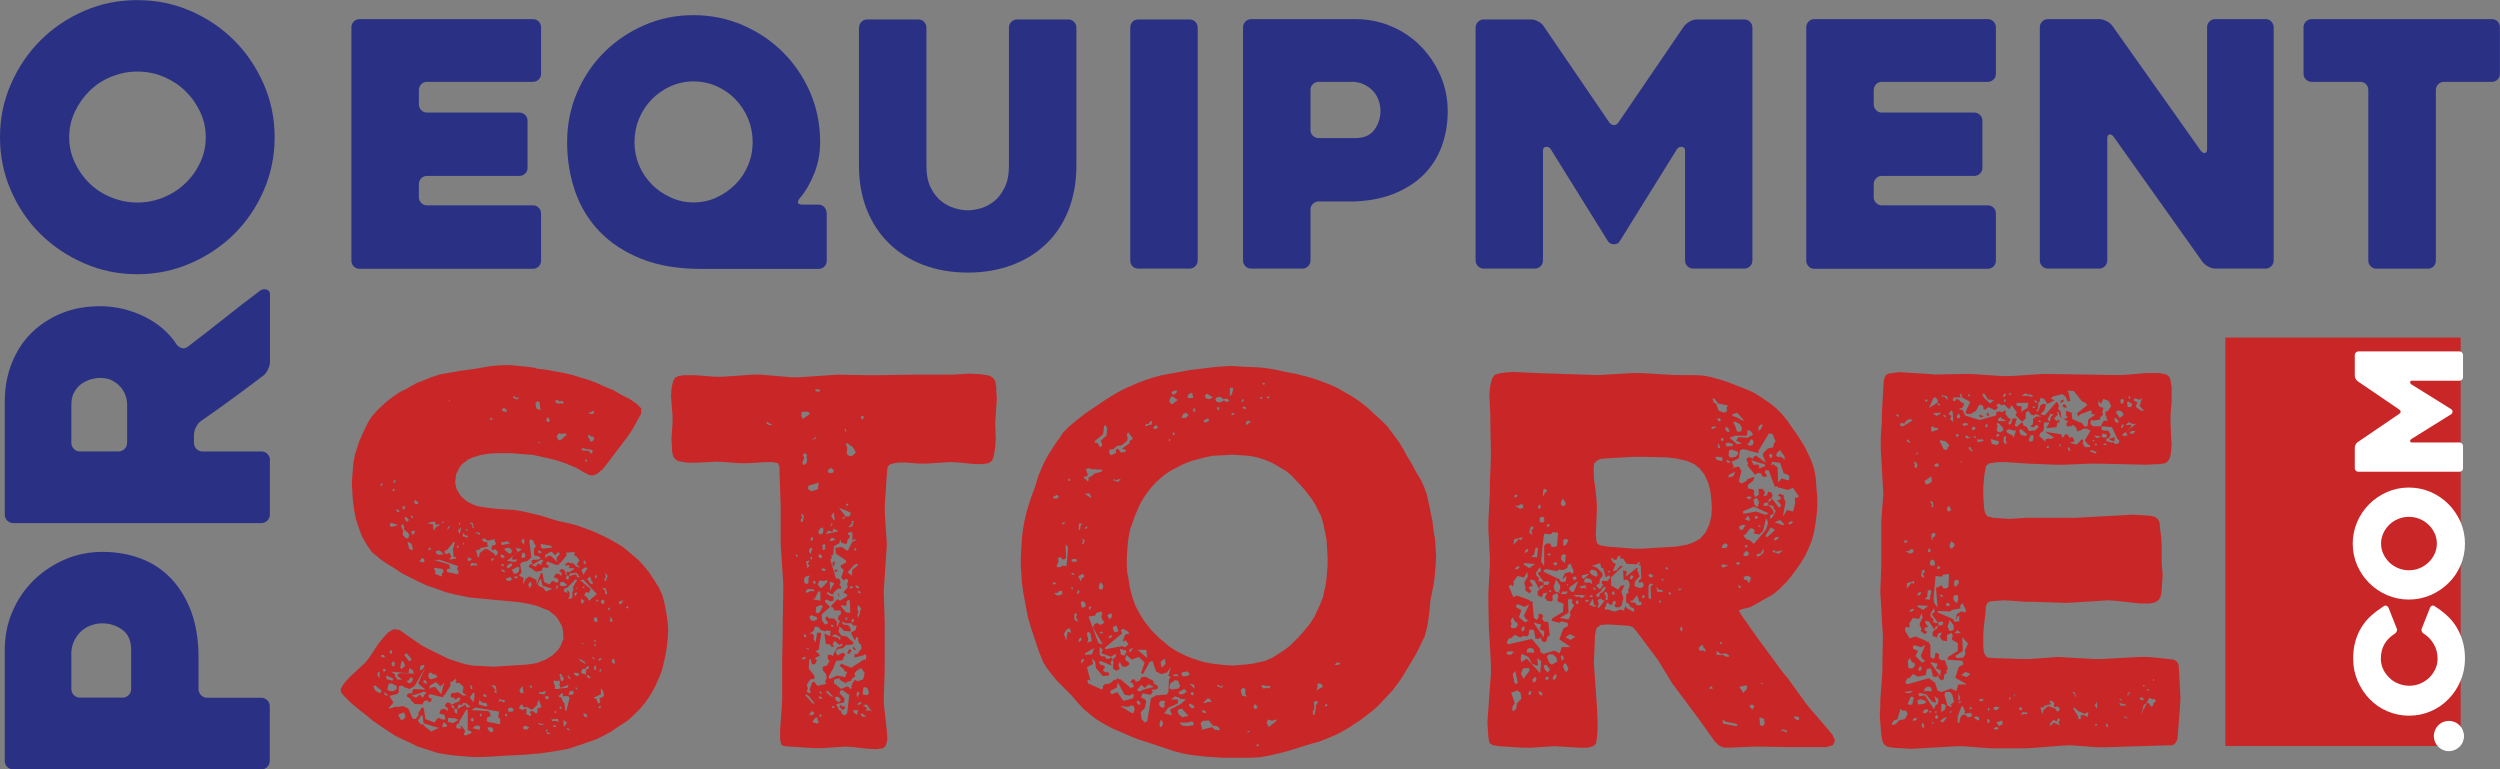 <svg viewBox="0 0 231.21 71.16" xmlns="http://www.w3.org/2000/svg" data-name="Layer 1" id="Layer_1">
  <rect x="0" y="0" width="231.21" height="71.16" fill="#808080" stroke="none"/>
  <defs>
    <style>
      .cls-1 {
        fill: #2a3184;
      }

      .cls-2 {
        fill: #fff;
      }

      .cls-3 {
        fill: #c82627;
      }
    </style>
  </defs>
  <rect height="37.77" width="21.76" y="31.22" x="205.81" class="cls-3"></rect>
  <g>
    <path d="M38.74,8.33v1.32c0,.21.07.39.22.54.15.15.32.22.53.22h8.54c.21,0,.39.07.54.22.15.15.22.33.22.54v4.35c0,.21-.07.39-.22.53-.15.15-.33.22-.54.22h-8.54c-.21,0-.39.07-.53.22s-.22.33-.22.54v1.2c0,.21.07.39.22.54.15.15.32.22.53.22h9.8c.21,0,.39.07.53.22.15.15.22.33.22.54v4.35c0,.21-.07.39-.22.54-.15.15-.33.22-.53.22h-16.04c-.21,0-.39-.07-.53-.22-.15-.15-.22-.33-.22-.54V2.53c0-.21.07-.39.22-.54s.32-.22.53-.22h16.04c.21,0,.39.07.53.22s.22.33.22.54v4.29c0,.21-.07.39-.22.53-.15.15-.33.22-.53.22h-9.8c-.21,0-.39.07-.53.22s-.22.33-.22.54Z" class="cls-1"></path>
    <path d="M76.46,19.67v4.44c0,.21-.07.39-.22.54-.15.15-.33.22-.54.22h-10.87c-2.12,0-3.96-.31-5.51-.93-1.55-.62-2.84-1.46-3.86-2.52-1.02-1.06-1.78-2.3-2.27-3.72-.49-1.42-.74-2.94-.74-4.55s.3-3.14.91-4.57c.61-1.43,1.44-2.67,2.5-3.73,1.06-1.06,2.3-1.9,3.72-2.52,1.42-.62,2.94-.93,4.55-.93s3.14.31,4.57.93c1.43.62,2.67,1.46,3.73,2.52,1.06,1.06,1.9,2.31,2.51,3.73s.91,2.95.91,4.57c0,1.01-.18,1.97-.54,2.88-.36.91-.81,1.69-1.36,2.32-.27.38-.19.57.25.57h1.48c.21,0,.39.07.54.22.15.15.22.33.22.54ZM64.15,18.72c.75,0,1.46-.15,2.12-.46.66-.3,1.24-.71,1.74-1.21s.89-1.09,1.18-1.77c.28-.67.42-1.39.42-2.14s-.14-1.48-.42-2.16c-.28-.68-.68-1.28-1.18-1.8-.5-.51-1.08-.92-1.74-1.21-.66-.29-1.37-.44-2.12-.44s-1.46.15-2.12.44c-.66.29-1.24.7-1.75,1.21-.5.52-.89,1.11-1.18,1.8-.28.68-.42,1.4-.42,2.16s.14,1.47.42,2.14c.28.67.68,1.26,1.18,1.77s1.08.91,1.75,1.21c.66.31,1.37.46,2.12.46Z" class="cls-1"></path>
    <path d="M79.45,2.56c0-.21.07-.39.22-.54.15-.15.32-.22.53-.22h4.73c.21,0,.39.07.53.22.15.15.22.33.22.54v12.76c0,.82.13,1.5.4,2.03.26.54.59.96.98,1.26.39.31.81.52,1.25.65.44.13.84.19,1.2.19s.76-.06,1.2-.19c.44-.13.85-.34,1.23-.65.38-.3.7-.72.97-1.26s.4-1.21.4-2.03V2.56c0-.21.07-.39.22-.54.15-.15.32-.22.53-.22h4.74c.21,0,.39.07.53.22.15.15.22.33.22.54v12.76c0,1.49-.24,2.85-.71,4.06-.47,1.22-1.15,2.26-2.03,3.12-.88.86-1.94,1.53-3.18,2-1.24.47-2.61.71-4.12.71s-2.88-.24-4.12-.71c-1.24-.47-2.3-1.14-3.18-2-.88-.86-1.56-1.9-2.05-3.12-.48-1.22-.72-2.57-.72-4.06V2.56Z" class="cls-1"></path>
    <path d="M110.02,24.84h-4.74c-.23,0-.41-.07-.55-.22-.14-.15-.2-.33-.2-.54V2.56c0-.21.07-.39.2-.54.14-.15.32-.22.55-.22h4.74c.21,0,.39.07.53.22s.22.33.22.54v21.52c0,.21-.07.39-.22.54-.15.15-.32.22-.53.22Z" class="cls-1"></path>
    <path d="M124.71,18.63h-2.75c-.21,0-.39.07-.54.22-.15.15-.22.33-.22.53v4.7c0,.21-.07.39-.22.54-.15.15-.32.22-.53.22h-4.74c-.21,0-.39-.07-.53-.22-.15-.15-.22-.33-.22-.54V2.53c0-.21.07-.39.22-.54s.32-.22.53-.22h9.64c1.18,0,2.28.22,3.32.66,1.04.44,1.94,1.05,2.71,1.83s1.38,1.68,1.83,2.71c.45,1.03.68,2.13.68,3.31s-.19,2.27-.57,3.29c-.38,1.02-.95,1.9-1.72,2.65-.77.75-1.73,1.33-2.87,1.77-1.15.43-2.49.65-4.03.65ZM124.94,7.57h-2.98c-.21,0-.39.07-.54.22-.15.15-.22.32-.22.53v3.7c0,.21.07.39.22.53.15.15.33.22.54.22h3.39c.8,0,1.39-.26,1.76-.77s.56-1.09.56-1.74c0-.33-.06-.66-.17-.99-.12-.32-.29-.61-.52-.86-.23-.25-.52-.45-.85-.61-.34-.16-.73-.24-1.17-.24Z" class="cls-1"></path>
    <path d="M162.07,2.56v21.52c0,.21-.07.39-.22.54-.15.15-.32.22-.53.22h-4.73c-.21,0-.39-.07-.53-.22-.15-.15-.22-.33-.22-.54v-10.15c0-.21-.09-.33-.28-.35-.19-.02-.35.05-.47.22l-5.31,8.54c-.11.17-.27.25-.51.25s-.41-.08-.54-.25l-5.31-8.54c-.11-.17-.25-.24-.44-.22-.19.02-.28.14-.28.35v10.15c0,.21-.07.39-.22.54-.15.15-.32.22-.53.22h-4.73c-.21,0-.39-.07-.53-.22-.15-.15-.22-.33-.22-.54V2.56c0-.21.07-.39.22-.54.15-.15.32-.22.53-.22h4.39c.21,0,.43.06.66.19.23.13.4.27.5.44l6.06,8.89c.13.17.27.25.44.25s.31-.08.41-.25l6.06-8.89c.13-.17.3-.31.53-.44.23-.13.45-.19.66-.19h4.39c.21,0,.39.07.53.22.15.15.22.33.22.54Z" class="cls-1"></path>
    <path d="M173.29,8.33v1.32c0,.21.07.39.22.54.15.15.32.22.53.22h8.54c.21,0,.39.07.54.22.15.15.22.33.22.54v4.35c0,.21-.07.39-.22.53-.15.15-.33.22-.54.22h-8.54c-.21,0-.39.07-.53.22s-.22.33-.22.54v1.2c0,.21.07.39.22.54.15.15.32.22.53.22h9.8c.21,0,.39.07.53.22.15.15.22.33.22.54v4.35c0,.21-.07.39-.22.54-.15.15-.33.22-.53.22h-16.04c-.21,0-.39-.07-.53-.22-.15-.15-.22-.33-.22-.54V2.53c0-.21.07-.39.22-.54s.32-.22.53-.22h16.04c.21,0,.39.07.53.22s.22.33.22.54v4.29c0,.21-.07.39-.22.53-.15.15-.33.22-.53.22h-9.8c-.21,0-.39.07-.53.22s-.22.33-.22.54Z" class="cls-1"></path>
    <path d="M210.28,2.53v21.55c0,.21-.07.39-.22.54s-.33.22-.53.22h-4.65c-.21,0-.43-.06-.66-.19-.23-.13-.41-.27-.53-.44l-8.21-11.56c-.13-.17-.26-.24-.39-.21-.14.03-.2.15-.2.36v11.28c0,.21-.07.39-.22.54-.15.15-.33.22-.54.22h-4.72c-.21,0-.39-.07-.54-.22-.15-.15-.22-.33-.22-.54V2.53c0-.21.07-.39.22-.54s.33-.22.54-.22h4.73c.21,0,.43.06.66.17s.41.26.54.42l8.19,11.57c.13.17.26.24.39.22.14-.02.2-.14.2-.35V2.53c0-.21.07-.39.22-.54s.32-.22.53-.22h4.66c.21,0,.39.07.53.22s.22.33.22.54Z" class="cls-1"></path>
    <path d="M230.45,7.57h-4.41c-.21,0-.39.07-.54.22s-.22.33-.22.54v15.76c0,.21-.07.39-.21.54-.14.15-.32.22-.55.22h-4.73c-.21,0-.39-.07-.54-.22-.15-.15-.22-.33-.22-.54v-15.76c0-.21-.07-.39-.21-.54-.14-.15-.32-.22-.55-.22h-4.47c-.21,0-.39-.07-.54-.22-.15-.15-.22-.33-.22-.53V2.53c0-.21.07-.39.22-.54.15-.15.33-.22.54-.22h16.64c.23,0,.42.07.55.22.14.15.21.33.21.54v4.29c0,.21-.07.39-.21.53-.14.15-.32.22-.55.22Z" class="cls-1"></path>
  </g>
  <g>
    <path d="M61.79,58.42l-.05.81-.1.81-.14.76-.24,1.05-.24.67-.43.96-.33.62-.57.86-.48.57-.57.57-.57.53-.96.62-.62.43-.72.38-.67.33-1.1.38-1.43.48-.76.14-1.19.19-.72.1-1.05.09-.67.05-1.1.05-2.29.14h-1.05l-.67-.05-1.1-.09-.72-.1-.81-.14-.72-.24-1.05-.33-.67-.33-.72-.33-.67-.33-.62-.38-1.53-1.05-.57-.48-.86-.67-.57-.48-.52-.52-.38-.43-.05-.33.24-.43.19-.24.48-.52,1.34-1.24.43-.53.81-1.24.43-.53.48-.53.52-.29.53.09.53.38,1.53,1.05.72.38.67.33,1.1.53.72.24.76.24.76.14,1.1.05.76.05,3.01-.19.76-.1.38-.09.72-.29.62-.38.48-.48.24-.33.29-.72-.05-.81-.1-.38-.38-.67-.24-.29-.62-.48-.38-.14-.72-.29-.81-.19-.81-.14-4.54-.43-1.43-.29-.76-.19-1.05-.38-.72-.24-.72-.33-1.62-.81-.62-.43-.72-.43-.62-.43-.81-.67-.43-.62-.43-.72-.29-.72-.33-1-.14-.72-.14-1.05-.09-1.53.05-.76.09-1.14.14-.72.19-.62.24-.72.48-1.05.33-.67.38-.57.48-.53.76-.72.62-.48.62-.43.67-.33.91-.52,1.43-.57.72-.24,1.1-.19.76-.14,1.43-.19,1.05-.19.76-.1.72-.05h.76l1.43.14.72.09.33.1.76.09,1.62.29.81.19.76.24.81.24.76.29.72.33.72.29.91.52.67.33.62.43.43.43v.48l-.29.52-.53.96-.38.57-1.81,2.39-.52.67-.57.48-.38.14-.33-.05-.48-.24-.72-.43-.72-.29-.33-.14-.72-.24-.38-.1-.81-.19-1.1-.24-.76-.05-1.24-.1h-1.24l-.81.05-.81.14-.76.24-.29.14-.57.43-.24.29-.33.67-.09.76.14.62.38.62.53.48.57.29.33.14.72.14,1.19.14,1.62.1.81.14,1.62.38,1.53.48,1.1.24.72.19,1.34.48.96.43.67.33.67.38.62.38,1.38,1.15.52.57.48.57.57.86.38.62.33.72.19.72.19,1.05.1.72.05.81ZM34.66,63.82l.14.1h.05v.05l.29.14.14-.14-.05-.19-.09-.05h-.05l-.38-.33-.19.05.14.38ZM35,62.57l.1.19v-.62h-.1l-.05.05-.05.24.09.14ZM35.24,44.95l.14-.09v-.14h-.14l-.05.24h.05ZM35.43,60.81l.19-.05-.14-.19h-.19l-.05.05v.1l.19.09ZM35.48,62.1h.14l.05-.1v-.09l-.14-.05-.1.05v.14l.05.05ZM35.57,64.25l.19.1.1-.05v-.05l-.33-.24.05.24ZM35.76,62.81l.53.14.09-.19-.67-.29.05.33ZM36,63.91h.43l.29-.24-.05-.24-.48-.24-.24.05-.14.48.19.19ZM36.05,65.53l.57-.19.1.05.57-.09.48.24.38.91.29.05.29-.38-.05-.19.38-.53.14.14.14.96.86.33.24-.38.19-.05.24.14h.33l-.09-.43-.43-.1-.05-.05.14-.33.33-.09.33.24-.05-.33-.24-.14v-.05l.19-.29.33.05v.1l.09.05.05.29.24.09v.33l.24.14v-.43l.76-.43.14.29.33-.1-.43-.33h-.24l-.14.19-.29-.05-.14.43-.24-.05-.05-.24-.24-.14.72-.29.09-.14v-.19l-.14-.05-.24.19h-.14v-.14l-.29-.05-.05.09v-.33l.14-.19.14.05.38-.1.48.33.33-.05-.38-.24.09-.53-.43-.38-.19.05-.14-.14.1-.09-.1-.19-.29.29h-.19l.05.33-.57.91h-.09l-.05.19-1.19-.29-.19.14.1.19.24.09-.05.24-.19.09-.19-.19-.29.1-.14.29-.76-.05-.05-.14-.19-.09-.1-.24-.29-.19h-.05v-.19l.19-.14h.38l-.1-.14.14-.24,1.1.05-.67-.57.67-1.48-1,1.72-.52.29-.1-.1h-.14l-.05-.05h-.09l-.24-.19-.29.05-.05.38.05.1-.14.24-.76.19.38.62-.43.48v.05l.05.05ZM36.1,48.68l.09.05.57-.14v-.05l-.57-.19-.14.1.05.24ZM36.14,60.47h.09l.05-.19-.05-.1-.09-.05-.1.09v.14l.1.1ZM36.29,61.62h.09l.1-.05.05-.24-.19-.19-.14.24.1.24ZM36.53,62.34v.19l.24.33h.43l-.43-.33v-.14l.19-.14,1.34.05-.14-.33-.29-.19-.1.48-1.58-.14.33.24ZM36.34,45.43h.09l.05-.05v-.14l-.05-.05-.09.05v.05l-.05.05.05.1ZM36.43,44.67l.1-.05.05-.19-.05-.05-.1.05-.05.24h.05ZM36.77,47.34h.19l-.09-.19-.19-.05v.05l-.05.05.14.14ZM37.1,66.63l.24-.14h.05v-.05l.1-.1v-.14l-.14-.33-.53.24.29.53ZM37.15,61.86l.33-.29-.05-.09-.09-.24-.19-.14-.14.67.14.09ZM37.15,48.78v.05l.09.14v.05h.05l-.05.43.29.33h.24l.05-.24.05-.05-.19-.29h-.05l-.29-.24.05-.24-.14-.24h-.09l-.05.24.05.05ZM37.34,47.15l.14-.24-.1-.14-.14.09v.24l.1.05ZM37.77,61.05v.05h.05l.05.05h.05l.14-.19-.48-.57-.19.19.38.48ZM37.58,48.2l.14.05.09-.19-.24-.24h-.14v.19l.14.19ZM37.86,63.2l.24-.14.09-.24-.05-.05v-.05l-.05-.1-.19.1-.1.19-.14.05-.05.09.24.14ZM37.82,50.68l.05.1.19.09.14-.05-.14-.53-.38-.19.14.57ZM38.15,47.92h.05v-.09l-.14-.19-.05.19.14.09ZM38.1,49.44l.19-.05.09-.29h-.33l.05.33ZM38.48,64.53l.33-.29.29.29.19-.33.09-.05.05-.09-.24-.1-.33.14-.81.24.43.19ZM38.39,46.58l.19.05.14-.1h-.05v-.09l-.29-.19-.09.19.09.14ZM38.68,66.68l.19.29.29.05.1.1v.05l.62.48.72-.33-.52-.14-.91-.29-.09-.76-.19.09-.1.24h-.05l-.1.24h.05ZM38.87,51.93l.24.09.14-.09v-.19l-.19-.14-.1.05-.05.14-.1.05v.1h.05ZM39.11,61.86l.14-.24v-.09l-.14-.05-.24.14-.05.38.29-.14ZM39.44,63.24l.05-.09-.1-.19-.19-.09-.05.24.29.14ZM39.77,48.44l.24.05.05.05v.33l.14.19.05-.24.38-.24v-.14l-.33.14-.05-.29-.05-.05-.43.05-.24.19.24-.05ZM39.87,50.83l-.1-.24-.19.29.29-.05ZM39.68,62.77l.24.05.53-.19-.14-.24-.33-.05v-.05l-.14-.1-.14.05-.1.24.1.29ZM39.77,63.72l.14-.14.33-.05.57.67.19-.81.05-.05v-.19h-.05v.09l-.29.24-.29-.33-.14-.05-.57.33.05.29ZM41.54,52.21l.1.38h-.24l-.09.19.09.14.96.19.05-.29-.14-.14.09-.33-1.67-.57h-.57l1.43.43ZM40.3,52.98l-.14.05.67.29.05-.14-.05-.14.14-.05.05-.24-.14-.14-.76-.1.19.48ZM40.54,51.31l.48-.05-.33-.33h-.33l-.05.24.24.14ZM40.92,48.39h.05l.05-.05v-.14l-.14.09.05.1ZM41.3,67.21l.05-.14-.29-.29-.05.05v.1l-.09.09v.24l.38-.05ZM41.45,51.26v-.14l.14.05.14.29-.05.14-.1.05v.05l.05.05.57-.1-.09-.14-.19-.05v-.53l-.05-.05.19-.72-.05-.05h-.05l-.62.76-.19.05-.05.24.33.09ZM41.35,50.97l.1.14-.1-.09v-.05ZM41.59,48.68l-.05-.05-.14.19v.24l.19-.38ZM41.54,37.03l.1.19-.05-.24h-.14l.09.05ZM41.92,66.87l.48-.29-.29-.14-.67-.05v.38l.48.1ZM42.69,67.4l-.1-.19-.19-.09.38.09v.05l.24.33-.05.19-.09.1.05.09.14.05.57-.24-.14-.19-.24-.05v-1.86l-.14-.05-.67,1.15v.1l-.24.14v.33l.48.05ZM42.3,50.64v.05l.09-.05.05-.09-.1-.1h-.05l-.05.19h.05ZM42.45,49.25l.05.19.14-.62h-.05v-.05l-.24.33.1.14ZM42.5,48.54h.05v-.19l-.05-.05-.05.14.05.09ZM42.83,49.59l.05.05h.14l.14.09.1-.05v-.14h-.19l-.24-.24-.05.29h.05ZM42.88,50.35l.05-.1-.05-.09v.05h-.05l-.05.14h.1ZM43.12,49.11h.1v-.14l-.14-.05.05.19ZM43.4,51.88l.24-.14-.24-.19-.14.05v.24l.14.05ZM43.59,48.49l.14.14-.09.14.19.05-.1-.43-.29-.1.14.19ZM43.55,63.72h.1l.05-.05-.05-.19-.19-.14.09.38ZM43.78,64.96l.1-.48v-.38l-.1-.05-.33.43.33.48ZM43.64,52.36l.14-.1.29.05.09-.09-.09-.1-.43-.05-.14.14v.09l.14.05ZM43.59,66.68l.1.05.09-.05.05-.1-.1-.19-.14.05-.05.14.05.1ZM45.17,65.77l.19.24v.24l-.29.09-.05.29.09.14.81.14.05.05h.29v-.48l-.19-.14.09-.53-2.2-.38-.38.24,1.58.09ZM44.36,67.49l.05-.24-.1-.14h-.33l-.29.24.67.14ZM44.17,49.3l.1.14h.14v-.14l-.33-.09-.14.19.24-.1ZM44.21,51.59l.14-.24v-.19l.48-.38h.24l.57.38h.05l.09.24.19-.1.1-.24-.29-.29-.09.05-.05.09-.19-.09.05-.38h.24l.14-.19-.14-.24.05-.14-.72.14-.19-.19h-.29v.09l.14.19.33.05.05.05-.09.14.14.09v.1l-.33.09-.38.05-.05.14-.38.09.19.67ZM44.88,65.34l.19-.05-.05-.24-.48-.1-.19-.24-.09.43.62.19ZM44.5,66.25l.05-.1-.05-.19-.09.1-.05.19h.14ZM44.79,64.44l.19.05v-.19l-.14-.1h-.1l-.05.1.09.14ZM45.26,67.64l.24.09.14-.19-.1-.24-.24-.05-.24.05.19.33ZM45.41,38.84h.05l.09-.1-.05-.09h-.14l-.05.14.1.05ZM45.6,51.83l.09-.19h-.19l-.09.14v.09l.19-.05ZM45.84,63.82l-.14.19.24.1-.09-.67-.43-.09.43.48ZM46.12,64.87h.1l.05-.05h.09l.19.14.14-.05v-.14l-.43-.09-.05-.05-.14.29.05-.05ZM46.36,51.55l.19.05.1-.05v-.1l-.14-.14h-.24l.09.24ZM46.36,50.35l.1.05.72-.14-.24-.19-.62.1.05.19ZM46.55,52.36l.05-.1-.05-.09h-.14l-.05.05v.09l.19.05ZM46.51,52.88l.24.05-.14-.19-.24-.1v.1l.14.14ZM46.51,38.03l.19.05h.19l-.05-.19-.1-.1-.19-.05-.14.14.09.14ZM47.08,51.21l.19-.05.09-.19-.09-.19-.29-.14-.38.14.48.43ZM46.74,66.2l.1.05.09-.1-.05-.09-.09-.05h-.05l-.05.1.05.09ZM46.94,53.74l.29-.05.09-.09v-.1l-.14-.14-.14.09h-.19l-.05.14.14.14ZM47.03,52.55l.33-.24v-.19l-.29.05-.24.24.19.14ZM47.65,51.97l.24-.24-.48.05v-.05l-.05-.05.05-.19.14-.14.72-.57-.57-.1.19.38-1,.81.76.1ZM47.03,65.82h.38l.09-.19-.09-.14-.19-.05-.19.05-.05.19.05.14ZM47.51,53.02l.24.05.24-.24.05-.33-.14-.09-.57.29.19.33ZM47.65,36.89l.19.05.19-.19-.29.05-.14-.14h-.14v.14l.19.1ZM47.65,53.5l.19-.05.05-.09-.05-.05h-.19l-.14.05.14.14ZM48.42,53.45l-.05.53h.05l.19-.43.33-.24.67.33v.33h.05l.38-1,.14.09.14.76.48.24.24-.29.14-.05.19.14h.29l-.05-.33-.33-.1v-.05h-.05l.14-.29.29-.05.24.24.05-.29-.19-.14h-.05l.19-.24.29.1v.05l.05.05.05.24.14.14-.1.29.14.14.14-.09v-.24l.67-.19.1.29h.24l-.24-.38-.19-.05-.29.09-.09-.09-.14.14-.05.19-.19-.09v-.19l-.14-.14.33.05.43-.24.05-.14h-.48l.05-.24-.19-.05-.14.1-.09-.19h.05l.29-.19.05.09.38.05.33.33.29.05-.29-.29.24-.38-.29-.38-.14-.05-.09-.14h.05l.05-.05-.05-.14-.76.05.05.24-.57.72h-.05v-.05l-.1.19-.24.05-.81-.33-.14.14.09.19.19.05-.05.14-.14.1-.29-.1-.05.05h-.05l-.1.29-.53.09-.52-.38h-.1l-.05-.14.1-.14.29-.1-.14-.09.05-.24.62-.05.05-.05h.09v-.14l-.05-.05h-.05l-.05-.05-.33-.05-.1-.14v-.48l.19-.29-.24-.33.05-.1-.29-.19-.14.14.19,1.53-.33.33-.57.14-.14.19.14.72-.24.33.43.19ZM48.37,65.68l.1-.14.24.05-.05.43.33.19.14-.05v-.14l-.09-.05-.05-.14.19-.09.05.05h.14l.1.14.14.05.09-.09v-.38l.38-.1-.24-.67-.14.24v.19l-.43.43h-.19l-.29-.19h-.33l-.24-.29-.24.38.38.19ZM48.18,64.1h.24l-.1-.67-.29.43.14.24ZM48.42,50.35l.09-.24-.05-.24-.1-.05-.14.24.19.29ZM48.27,51.59h.24l.1-.24-.1-.19-.19-.05-.05.14-.05.29.05.05ZM48.42,67.45h.38l.14-.19-.33-.14-.19.05-.05.14.05.14ZM48.99,54.41l.19-.33-.14-.33-.19.33.14.33ZM49.08,63.67l.14-.14-.05-.1-.19-.05.09.29ZM49.56,52.4l.19-.29.29.14.19-.43-.05-.05h-.19l-.81.52.38.1ZM49.61,37.79l.38.14-.1-.76-.19-.05-.19.14.1.52ZM50.04,40.94l-.19-.05-.14.1.33-.05ZM50.04,51.16l.05-.1-.14-.09-.05-.05h-.14v.19l.29.05ZM49.94,54.27l.24.05.33.38.57-.24-.91-.29-.14-.62-.14.09-.05.19h-.05l-.05.24.19.19ZM49.85,67.01l.33.05.14-.14-.29.05-.1-.09h-.14l.05.14ZM49.94,64.2l.14-.05.05.05h.19l.14-.14v-.1l-.14-.05-.09.09h-.1l-.05.05-.14-.1-.09.14.09.09ZM50.04,50.64l.14.1.91-.1-.19-.19-.91-.14.05.33ZM50.52,51.55l.14-.1v-.05h.29l.57.57-.05-.38.29-.33v-.09l-.1-.1h-.05l-.29.29-.24-.29-.14-.05-.52.29v.29l.09-.05ZM50.47,64.63l.14.05.09-.05.05-.14-.05-.1h-.24l-.05.14.05.09ZM50.61,67.87l.38.05-.24-.14-.19-.14.1-.14-.19-.05.14.43ZM50.56,38.99l.14.05.1-.05.05-.14-.19-.29-.14.24.05.19ZM51.04,66.68h.43l.19.14-.05-.29-.05-.05-.57.05.05.14ZM51.23,63.29l.09.05v.38h.38l.05-.05.67-.05.05-.05h.05l.05-.24-.72.29-.14-.33.1-.1-.1-.29-.09.09-.43-.05.05.33ZM51.42,67.25v-.1l-.1-.09h-.14v.14l.24.05ZM51.38,66.01v-.05l.05-.05v-.14h-.1l-.05.1.1.14ZM51.52,37.32h.29l.05-.05.14.09.14-.14-.14-.14-.29.05-.14-.14-.19.05-.05.05.19.24ZM51.62,54.31l-.1-.24-.14.43.24-.19ZM51.66,40.71h.19l.53-.48v-.1l-.1-.05-.43.05-.14-.09-.24.33.19.33ZM51.76,64.48h.14l.19.48h.05l.05.05.09.72h.1l.29-1.15-.09-.19h-.53v-.24l-.05-.05h-.05l-.24.24h-.09l.14.14ZM52.05,54.22l.43-.09-.38-.33-.29.05-.05.29.29.09ZM51.85,62.62l-.05.1.09.24.1.05.19-.24-.24-.29v-.1l-.05-.05h-.09l-.05.05v.14l.09.09ZM51.85,65.58l.09-.09-.05-.14h-.05l-.09.05v.1l.09.09ZM52.14,67.16h.1l.19-.33-.05-.05-.29-.19.05.57ZM52.47,54.84v-.14l-.09-.14.24.14v.05l.05.05v.43h-.09v.1l.09.09.24-.14.05-.14-.05-.05.05-.05-.05-.24.14-.29-.09-.14.29-.53.09-.09v-.14l-.09-.05-.81.81-.24.05-.05.29.33.14ZM52.67,67.59v-.14l-.14-.1h-.09l-.05.05.29.19ZM52.67,62.81l.1-.05-.24-.33v.05l-.05.05.19.29ZM52.95,64.25l.14-.19-.14-.19h-.05l-.05.05h-.14l-.14.33h.38ZM53.14,54.98v.09h.05l.05.05.14-.29-.1-.05-.19.14.05.05ZM53.33,62.53l.19-.05v-.24h-.24l-.05-.05-.05.05h-.1v.1l.24.19ZM53.43,63.77l-.19-.29v.24l.19.05ZM53.38,54.46v-.19l-.1.24.1-.05ZM53.86,53.79v.05l.76.62-.14.38-.24-.09-.14.14-.05.19.33.24v.09l.05.05v.05l.05.05.72-.62-1.24-1.34-.38.09.29.1ZM53.62,61.09l.24.14.29.19v-.05l-.05-.05v-.1l-.48-.29-.05.05.05.1ZM53.81,55.84h.05l.19-.24-.29-.24-.05.24.1.24ZM53.81,62.29l.24.05.05.05h.05l.05-.09v-.38l.19-.05.05-.05v-.05l.05-.05v-.05l-.05-.05-.19.05-.09.14v.05h-.29l-.14.29.1.14ZM53.96,41.71l.14-.05.14.05.14-.05.14.09.05.14.09.05.1-.05.05-.14-.05-.14-.67-.1-.05-.05h-.19l-.09.09.19.14ZM53.81,52.79l.14.38.38-.62-.14-.1-.05.05h-.1l-.29.24.05.05ZM53.96,59.57v-.1h-.05l-.05.05h-.05v.05h.14ZM53.91,54.41l.1-.05.05-.14h-.09l-.1.1.05.09ZM54,52.12h.05l.05.05h.1l-.05-.19-.14-.19-.05.19.05.14ZM54,66.2l.14.14.19-.09-.09-.19-.29-.1.05.24ZM54.24,42.71l.05-.05-.05-.19h-.05l-.05.05v.19h.09ZM54.48,62.72h.14v-.05l-.1-.1-.05-.09-.14-.05-.09.14.24.14ZM54.48,53.74v.05l.14.19.14.05.09-.14-.14-.14-.14-.43-.29.24.19.19ZM54.53,40.61l.05.19.09.05.19-.1.1-.19-.1-.19h-.19l-.24-.19-.05.24.14.19ZM54.86,38.27l.1-.14-.05-.14-.43.19v.1h.38ZM54.96,61v-.14l-.1-.09h-.05l-.05.05.19.19ZM55.15,64.63l.14.38.1.05.14-.14-.09-.33.33-.14.09-.14v-.1l-.05-.05v-.19l-.24-.33v.57l-.72.33.29.09ZM55.05,57.51h.19v-.29l-.09-.14-.19.05-.05.24.14.14ZM54.96,59.71l.09.05.05-.05v-.1h-.14l-.05.05.05.05ZM54.96,61.91l.09.05.1-.05-.05-.38-.14.09v.1l-.05.09.05.1ZM55.05,59.38l.05-.05v-.1l-.05-.05-.09.05v.1l.09.05ZM55.1,53.5l.1-.14v-.14l-.1-.05-.09.19.09.14ZM55.2,55.65h.05l.1-.09-.1-.1h-.05l-.05.05v.09l.05.05ZM55.39,61.09h.09l.14-.14v-.1l-.19.05-.09.14.05.05ZM55.39,65.49h.14l.05-.24-.19.09-.05.1.05.05ZM55.48,62.14h.05l.05-.14h.05l-.05-.14-.14.14v.1l.05.05ZM55.67,55.84h.19l.05-.29-.14-.1-.24.14.14.24ZM55.96,54.65v.24l.09.1.1-.1v-.05l-.14-.43-.33-.05.29.29ZM55.86,53.55v.05h.05v.05l.1.14.19-.53-.24-.29.05.29v.24l-.19.05h.05ZM56.39,56.46v-.19l-.05-.09-.1.05v.14l.14.09ZM56.44,57.51h.14l.09-.14-.14-.24v-.1l-.1.05.05.14-.09.14.05.14ZM56.63,61.33l.24.05-.05-.38-.1-.09-.14.14.05.29ZM57.35,55.89l.14-.05.05-.19.24-.09h-.43l-.14.19.14.14ZM58.06,56.27l.05-.14-.05-.1-.19.19.19.05Z" class="cls-3"></path>
    <path d="M90.53,34.59l.38.05.57.09.33.19.24.33.09.57v.33l.05.72-.1,1.53-.05.72.05,1.43-.05.76-.05.38-.1.57-.14.33-.29.24-.57.09h-.76l-1.43-.14-.76-.05-2.2.14h-.76l-1.19-.09h-.72l-.33.05-.48.14-.19.29-.05.62-.19,2.82v.76l.19,2.87-.05.76-.19,2.87-.05.76.09,2.82v4.39l-.09,2.82.05.72.24,2.15.05.76-.14.57-.24.24-.62.1-.91-.05-1.19-.14-.81-.05-2.15.14h-.76l-2.15-.14-.57-.05-.29-.14-.09-.53v-.81l.14-2.01.05-.76v-3.58l.05-2.86v-.76l.05-2.82v-.76l-.19-2.87-.05-.76v-3.63l-.1-2.82v-.67l-.14-.38-.48-.1h-.72l-1.53.1h-.86l-1.29-.1-.81-.05-.81.05-1.1.05h-.72l-.38-.05-.53-.09-.29-.19-.19-.29-.1-.48v-.33l-.05-.76.1-1.43v-.72l-.14-1.81.05-.76.14-.62.19-.33.29-.14.48-.09h1.1l1.77.14h.76l2.77-.19h.76l2.82.24h.76l3.53-.24,2.77.05h.76l3.58-.05h3.53l1.58-.1.81.05ZM71.14,39.32h.29l-.53-.33v.19l.24.14ZM73.67,51.5l.1-.05v-.09l-.1-.1-.09.14.09.09ZM74.25,48.25l.1-.57-.29-.19.14.38-.14.19v.19h.19ZM74.25,38.75l.67-.48-.19-.19h-.53l-.09.09v.33l.14.24ZM74.2,60.95v.05l.24-.05.14-.14-.24-.05-.19.14.05.05ZM74.3,43l.19-.05.14-.24v-.29l-.05-.05.05-.33-.24-.14-.14.19.14.24-.19.43.1.24ZM74.39,53.79v.05l.14.19.24-.09v-.48l.14-.24-.48.14-.09.43h.05ZM74.39,58.9l.09.05.1-.05-.05-.19-.1-.05-.09.05v.09l.05.1ZM75.16,65.06h.19l-.53-.67-.19-.14h-.19l.72.81ZM74.68,52.55l.19-.24-.19-.19.24-.29-.38.1.14.62ZM74.73,54.79l.24-.14.24.05.1-.09-.1-.14-.19.05-.05-.05h-.24l-.19.14v.19h.19ZM74.63,60.04h.1l.09.05v-.1l-.24-.05v.05l.05.05ZM74.87,64.1l.14-.14-.14-.14.24-.72.19-.05.29.38.86-.19-.14-.19.14-.33-.05-.38-.29-.33-.05-.33.43-.14.09-.14v-.09l.14-.14v-.05l-.14-.14-.05-.38.33-.05.14.14.43-.81.43-.14.05-.24-.29.14-.43-.38-.19.29.14.24h-.1l-.05.05h-.14l.05-.05-.14-.19-.38-.05-.14-.96.53.24.05-.48-.43-.05v.05l-.05.05-.43-.14-.19-.24-.29-.09-.14.19v.19l-.43.29h.29l.14.24-.05.29.19.29.14-.91h.33v.05l.05.05-.24,1.48-.29.14.33.24.05.19-.33.14-.1.14.19.14-.19.33-.24.05v-.05h-.05l-.1-.48-.14.09-.05.81.53.67v.29l-.38.05-.33.48.1.33-.1.33.24.14ZM74.96,45.39h.05l.05.05.57-.19.1-.62-.96.29-.05.29.24.19ZM74.87,51.11l.14.14v-.24l.1-.14v-.19h-.19l-.1.24.05.19ZM75.06,66.16l.24-.14-.05-.19-.19-.05-.24.33.24.05ZM74.96,57.32l.19.09h.19l.24-.14-.05-.19-.48-.19-.19.14.1.29ZM75.01,51.74l.1-.05v-.09l-.1-.14-.09.19.09.1ZM75.06,50.02l.1-.05.05-.24-.14-.05-.09.1v.19l.09.05ZM75.16,40.71l.05-.05.29-.14v-.05l-.05-.05-.38.29h.1ZM75.35,54.03l.09-.14-.05-.14h-.19l-.05.09.19.19ZM75.87,55.56v-.86h-.19l-.33.67h-.1l-.09.05.72.14ZM75.2,66.82l.43.1.1-.19-.14-.14.05-.19-.19-.05-.29.33.05.14ZM75.44,36.17l.14.05h.19l.09-.09-.05-.09-.33-.05-.1.1.05.09ZM75.58,56.75l.24-.14.29-.53-.19-.14-.43.19-.05.43.14.19ZM75.87,54.36h.14l.53-.57-.05-.1-.1-.05-.14.1-.48-.05-.14.38.24.29ZM75.87,49.44l.24-.14.05-.29-.1-.24-.19.09-.05.1-.09.05-.05.29.19.14ZM75.78,51.59l.14.05.14-.19-.24-.24-.14.24.1.14ZM75.82,64.63h.19l.05-.09-.24-.14h-.09v.1l.09.14ZM75.82,64.1l.1.05h.09l-.05-.19h-.19l.05.14ZM75.82,66.35l.19-.19-.09-.09-.14.05.05.24ZM76.01,57.46l.14.05.05.14.14.1.19-.05.05-.14-.24-.29.05-.24h.05l.05-.05.14.19.53.05.24.29v.52l.29-.62-.19-.09.05-.33.24-.24-.05-.29h-.57l-.1-.24-.24-.14.62-.67.24.14.62-.38.05-.19-.38-.19.43-.48-.09-.33.14-.19-.09-.24h-.19l-.14.14-.24-.29.24-.67-.29-.29v-.14l.52-.29-.05-.19-.91-.62-.05-.53.57-.09.57.38.43-.86.38-.14-.19-.1-.19.14v-.72l-.19-.09-.24.14.05.14h.14v.24l-.19.19-.09.38h-.1l-.05.05-.14-.1h-.19l-.14-.38-.05.38-.52.29-.05.76-.19.1.05.24-.14.14.53,1.77.19-.05.05.05h.05l.14.29-.1.29.14.14v.19h-.29l-.38.33-.05.19-.29-.05-.09-.1-.19-.05v.05l-.05.05.29.24.33.05.05.38-.33.09-.38-.19-.14.19.48.48v.05l-.76.67.05.62ZM76.25,52.83l.14-.19-.38-.09v.19l.24.09ZM76.11,50.83l.09.05.14-.14-.05-.19.05-.14-.1-.1-.19.1.05.43ZM77.5,49.16v-.1h-.1l-.29-.19-.14.33-.33-.14-.29.33,1.15-.24ZM76.83,64.39l.24.05-.14-.14-.38-.43-.1.05-.05.09.43.38ZM76.68,43.76l.38-.05.05-.24-.24-.19-.24.14-.09.19.14.14ZM76.73,62.81l.67-.33.76.14.19-.48-.24-.05-.05-.19-.43-.33.19-.19.91.38,1.15-.76h.19l.05-.33-.1-.19h-.05v.09l-.91.24-.05-.14.05-.19h.24l.38-.53-.05-.33-.19-.14v-.14h-.05l-.05-.14.05-.19-.14-.09h-.09v.14l-.19.24.05-.14-.33-.62.48-.33v-.19l.09-.14-.38-.05-.14-.19h-.57l-.24-.14-.05.05.05.19.52.09.19.24.05.33-.62-.05-.43-.43-.09.48.24.38.53.09.62.57-.05.14-.53.09-.05-.05h-.05l-.29.33-.43.05-.24.19.05.29.14.14.38-.24.24.05.05.19-.14.14-.05.24-.19.1-.09-.05-.05.05h-.29l-.29.67.05-.05-.48.86.1.24ZM76.83,50.06l.43-.14-.14-.14-.19-.05-.19.19.09.14ZM76.78,54.65l.24-.52.1-.05v-.14l-.29-.14-.09.05.05.81ZM77.02,48.44l-.05-.05h-.05l-.1.14v.19l.19-.29ZM77.11,48.11h.09l-.09-.76-.24.38.24.38ZM76.97,57.99l.09-.05v-.1l-.14-.09-.05.05v.14l.1.05ZM77.5,58.99l.19.24.05-.29-.53-.29-.29.19.57.14ZM77.11,65.49l.05-.05v-.1l-.1-.05h-.05l-.09.14.19.05ZM77.11,51.88l.09.1v.14l-.05.05v.05l.05.05-.14.1-.09-.24.14-.24ZM77.21,52.79v-.14l.1.05h.14v.1l-.14.09h-.19l.09-.09ZM77.78,63.72l.57-.24.19.09.05.1.1.05.09-.1-.05-.14.09-.14v-.14l.24-.33.29.14.48-.19.14-.57-.29-.43h-.14l-.29.24.19-.29-.43.53.1.24-.14.09v.05h-.09l-.14.19v.09l-.38.09-.14.14-.57-.33v-.14l-.52.14v.33l.67.53ZM77.35,64.82h.05l.1.1h.14l.14-.19-.24-.29h-.24l-.1.1.14.29ZM77.4,65.3l.14.14-.05.05.19.24h.09l.1.29.24.14.24-.19.19-1.72v-.05h-.05v.05l-.57-.43-.19.05-.1.24.48.48-.05.38-.72.14.05.19ZM77.59,54.89l.05.38-.09-.19-.05-.19h.09ZM78.21,47.77h.29l.19-.19-.05-.19-1.05-.43.62.81ZM77.73,65.2l.24.14h.24l-.09.14-.14.19h-.05l-.29-.29.1-.19ZM78.21,56.61l.19.05h.24l-.05-1.1-.14-.1-.19.24.05.14-.05.19-.48-.05v.09l.43.53ZM78.02,48.01l.14-.24-.19.05-.05.19h.09ZM78.26,39.99v-.19l-.09-.19-.05.19.14.19ZM78.31,46.77h.09v-.05l.05-.05-.05-.09h-.09l-.1.09.1.1ZM78.35,57.32v-.14l-.1-.14-.05.19v.1h.14ZM78.35,41.33v.19l-.05.43.19.19.29.05.38-.33-.29-.53-.33-.19-.05-.09-.19-.05-.05.05v.14l.1.14ZM78.55,60.04l.14.05.09.19-.05-.05h-.05l-.1.24-.24-.05.19-.38ZM78.78,53.26l.05-.57.48-.38v-.14l-.1-.05-.33.24-.48.57.38.33ZM78.83,48.68l.14-.52-.24.05.09.14-.38.43.38-.1ZM78.64,54.41h.14l.14-.09-.14-.1-.19.05.05.14ZM78.83,57.56l.14-.1v-.19l-.09-.05-.14.19v.1l.09.05ZM78.88,59.85l.05-.05.29.33-.05-.05-.09.05-.19-.14v-.14ZM79.02,65.96l.24.14.1-.43,1.34.05-.29-.14v-.09l-.24-.33-.38.05.43.29-.19.19h-1.14l.14.29ZM79.02,50.92h.1l.05-.05.05-.09-.14-.1-.1.14.05.09ZM79.21,54.36l.19.05.05-.05v-.05l-.14-.14h-.24l.14.19ZM79.31,64.53l.19-.48-.19-.1-.1.29.1.29ZM79.5,54.89h.05l.05-.05-.05-.14-.14-.05-.09.1.19.14ZM79.36,57.13l.19-.43-.05-.05.14-.38-.29-.33-.05.38.09.33-.09.19.05.29ZM79.4,65.2l.19-.09.1-.19-.24.05-.14.14v.05l.09.05ZM79.64,38.7l.14.09.1-.14v-.14l-.14-.05-.14.09.05.14ZM79.79,66.3l.33-.05-.43-.29-.1.14.19.19ZM80.22,64.29l.14-.19-.09-.38-.24-.19-.19.09-.05.62.43.05Z" class="cls-3"></path>
    <path d="M115.36,33.93l1.14.05.81.1.81.14.81.19.81.14.76.19.72.19.72.24,1,.38.67.29,1.58.91.62.43.62.48.81.76.53.48.53.53.43.57.67.91.38.62.33.62.38.62.52.96.38.62.33.72.24.67.24,1.1.29,1.43.09.81.14.81.1,1.62-.05.76-.09,1.1-.1.72-.29,1.43-.1,1.1-.09.72-.14.76-.19.72-.48,1-.33.67-1.29,2.15-.43.62-.48.62-.48.52-.76.81-.53.48-.62.48-.57.43-.86.57-.62.38-.72.38-.67.29-.96.38-.72.19-1.53.48-.81.24-.76.19-.81.19-.81.14-.81.05h-2.58l-1.62-.1-1.58-.19-.67-.14-.72-.19-2.58-.86-.76-.24-.81-.33-1.53-.67-.72-.38-.72-.43-.62-.48-.62-.53-.57-.62-.53-.62-1.29-1.29-.48-.57-.48-.62-.38-.62-.38-.96-.72-2.15-.29-1-.14-.72-.14-.76-.14-.72-.14-1.05-.05-.72-.05-.81v-.81l.05-.81.05-.86.09-.81.14-.81.19-.81.24-.81.24-.72.29-.76.33-1.1.33-.76.19-.43.38-.72.67-1.05.48-.67.24-.38.57-.57.81-.67.62-.48.62-.43,1.43-.96.62-.38.67-.38.67-.33,1-.43.67-.24.72-.24.72-.19,1.81-.33.72-.14,2.39-.29,1.53-.1,1.43.1ZM97.55,46.15v-.05h.24l.14-.19-.19-.14-.38.19.19.19ZM97.41,54.07l.19-.05.1-.09-.29-.1-.05.14.05.09ZM97.69,55.03l.24.05.33-.14-.05-.29h-.24l-.19.19h-.29l.19.19ZM98.12,52.45l.09-.14.43.05.14-1.77-.24-.24.05,1.24-.14.14h-.24l-.05-.19-.33.05.05.19v.24l-.14.24v.19h.38ZM98.27,48.54l.29-.24h-.19l-.14.1.05.14ZM98.6,59.23l.14-.81.33.1-.14-.43-.29.14-.24.38.19.62ZM98.84,44.48h.14l-.05-.24-.14.09v.1l.05.05ZM99.22,51.97l.38-.05v-.1l-.09-.14-.38.05-.05.09.14.14ZM99.13,53.12l.19.05.05-.05-.05-.1h-.1l-.05-.05-.09.05.05.1ZM99.13,54.5h.09v-.14l-.05-.05h-.09v.14l.05.05ZM99.7,57.51v-.05l-.19-.38.09-.19-.05-.19-.19.09v.53l.33.19ZM99.7,54.94l.14-.19-.05-.14-.09-.05-.1.33.1.05ZM99.89,48.97l.05-.38.19-.14-.33-.05-.05.62.14-.05ZM99.89,53.6v.09l.09.05.05-.24.19-.09.05-.19-.14-.14-.38.19v.1l.14.24ZM99.79,59.38l.24-.19-.05-.24-.19.14-.05.19.05.09ZM100.03,56.18h.19l.19-.1v-.19l-.14-.24-.19-.05-.14.14.1.43ZM100.27,61.05l-.14-.14-.14.19v.29l.29-.33ZM100.22,50.3l.1-.33-.24-.19.09.29-.09.14v.09h.14ZM100.27,44.24l.09.05.24.24.1-.14-.05-.19.48-.29v-.09l.72-.19.09-.1v-.09l-1.05-.05-.14-.1-.33.1.19.52-.09.14-.14.05-.05-.05-.1.05.05.14ZM100.89,46.05l.05-.05-.19-.38-.43.05.57.38ZM100.51,48.87l.05-.09v-.1h-.05l-.14.1-.05.14.19-.05ZM100.37,60.57l.62-.05.19-.57-.86.48.05.14ZM100.65,59.14l-.1.29.43-.14-.14-.72-.19-.14-.14.14.14.57ZM100.85,62.96l-.14-.09h-.14l.05.33,1.29.57.09-.14v-.19l.14-.14.53-.1.38-.33h.05l.05.05.19-.19.14.09h.14l.95.81.33-.14-.09-.1v-.14l-.29-.19.24-.24h.14l.14.19v.05l.33-.09.19-.33.38-.05.72.38.05.24.29.19h.05l.05.24-.19.14h-.43l.14.19-.19.29-.76-.14-.14.38.38.19.1.19-.14.62-.38.38.09.62.29.33.24-.14.33-2.1.57-.33.05.05.43-.05h.38l.19-.24.05-1.19.19-.24h-.09l-.05-.05h-.05l-.05-.05.24-.81-.38.52-.52.14-.48-.24-.33-.96-.24.05-.67,1.19-.05-.09-.1-.05.33-.95-.53-.53-.67.24-.48-.43-.14.43.38.29v.09l.05.05-.33.24-.38-.05-.19-.43-.14.33.14.33-.33.19-.33-.24.05-.14-.05-.1.09-.29-.05-.05-.05-.24.29-.24v-.29l-.43.29-.91-.33.14-.33-.29-.24v.67l.14.19h.29l.14.09v.14h.29l.19-.14.14.19-.19.29.14.29-1.05-.43-.14.09.05.19.14.1h.14l.24.19-.24.29.24.19h.29l.05.05v.24l-.57.05-.57-.67h-.05l-.09-.67-.29-.29.1.52-.57.29.33,1.24ZM101.56,59.47l.43.14-.91-1.58.14-.29.24-.14.24.19.29-.09.14-.19-.19-.19-.09-.29.05-.19.05-.05-.09-.24-.48.14-.09.24-.62.09.91,2.43ZM100.8,56.37l.14-.19-.14-.1-.09.05v.24h.09ZM101.47,40.94l.29.43.19-.19-.14-.43.53-.48.05-.72-.19-.24-.09.1-.1.76-.76.62v.19l.24-.05ZM101.66,54.46l.19.1.14-.14.05-.19-.1-.24-.19-.14-.14.43.05.19ZM102.04,58.56l-.1-.14h-.14l-.14.14h.38ZM102.23,60.04l1.57-.29.14.09h.14l.29-.24-.29-.43-.1.19-.14-.14.05-.09.14-.38.19-.14.14.05.05-.09-.05-.14-.52-.29-.19.19.14.24-1.62,1.34.05.14ZM102.47,56.99v.05l.14.24.19-.19.05-.24-.14-.14-.29.19v.05l.05.05ZM102.56,58.99l.05.05.24-.14v-.1l-.1-.05-.19.09v.05l-.05.05v.05h.05ZM102.75,42.09l.48-.19-.05-.24.19-.19.29.38.38-.05.09-.1-.05-.14h-.19l-.1-.09.67-.48v-.19l.33-.24-.48-.62v.1l-.05.05-.05.19.09.19-.05.29-.53.43-.43.05-.29.29-.38.05-.05.24.14.29ZM102.85,64.2l.48-.19.57.81.91-.24.05-.38h-.14l-.29.14-.43-.1-.62-1.14-.09.48-.57.29-.05.19.19.14ZM103.04,58.42l.05.05h.05l.05-.05.05.05.14-.05v-.05l.05-.05-.19-.48-.24.1-.09.19.14.29ZM103.42,44.57l.24-.29-.53.14-.05-.14-.14.14.48.14ZM103.66,60.52l.05.05.29.05.19-.33-.09-.19-.05.05-.48-.14.1.53ZM104.71,65.96l.14-.05.09-.33-.09-.29-.24-.05-.29.14-.72-.09,1.1.67ZM104.28,53.07l.14.76.05.43.19.72.09.33.24.67.19.38.38.67.24.38.52.67.29.33.57.57.95.81.67.43.76.38.72.29,1,.33.72.14,1.19.14.81.05,1.19-.09.76-.1,1.05-.24.67-.29,1.05-.67.57-.43.76-.76.48-.53.62-.76.43-.67.48-1.05.29-.72.24-1.1.1-.72.09-1.15v-.81l-.05-.81-.05-.76-.29-1.43-.19-.67-.52-1.05-.38-.62-.67-.86-.48-.53-.72-.76-.52-.43-1.24-.72-.67-.29-.76-.24-.76-.14-1.53-.1-.72.05-1.05.05-.72.14-1.24.33-.76.29-1.1.57-.67.43-.76.67-.52.57-.53.72-.38.62-.14.29-.43,1-.24.72-.14.33-.14.67-.1.67-.05.67-.05.72v.72l.05.76ZM104.47,60.38l.33-.43-.24.05h-.05v.05l-.09.05.05.29ZM105.19,65.11l.24.09.05-.24-.19-.14h-.14l-.05.05.09.24ZM106.1,60.86l-.09-.76h-.81l.91.76ZM105.43,63.96l.33-.19.96-.24-.48-.24-.38.33-.29-.29-.38.43v.1l.24.09ZM106.05,39.42l.14-.1.29-.05.09-.24-.05-.1-.14.05-.19.24h-.19l-.1.14.14.05ZM106.81,39.7l.14-.05.14-.1-.14-.24-.24.14-.05.14.14.09ZM107.29,65.34l.24.1v.05h.05l.14-.19-.05-.24.09-.14-.05-.1h-.33l-.14.1-.05.19.09.24ZM107.34,67.25l.1-.05.14-.29-.19-.38-.14.33v.33l.09.05ZM107.43,61.76l.38-.38-.1-.48-.38.33.1.53ZM108.39,66.16l-.19-.53,1-.52.48-.43-.53-.05-.05-.09-.43-.14-.38.29h.62l.05.05-.05.33-.86.38-.38.52.72.19ZM108.2,40.85v-.1l.05-.05-.05-.09h-.1v.14l.1.1ZM108.25,37.32l.19.05.48-.38-.48-.33-.19.09-.1.33.1.24ZM108.34,63.77l.62-.09.19-.19-.19-.53-.29-.05-.43.29-.1.43.19.14ZM108.39,36.41l.14.1.24-.14.1-.24h-.29l-.24.14.05.14ZM108.58,40.23l.09-.05-.09-.19h-.1l-.05.19.14.05ZM108.53,62.53h.48l-.19-.19-.24.05-.1.05.05.1ZM109.01,66.06l.38.29.24-.09.29-.05-.62-.67-.29.05-.1.19.1.29ZM109.06,64.2h.38l.33-.24-.24-.24-.52.29.05.19ZM109.34,67.11h.29l.05.05.72-.09-.05-.29-.14-.05-.29.05v.05h-.86l.29.29ZM109.68,38.65l.24-.24-.19-.24-.29.1-.19.38h.43ZM109.44,62.57l.48-.09.1-.14-.19-.24-.38.05-.14.05-.05.19.19.19ZM110.01,36.84l.29-.05.05-.05v-.09l-.09-.14.05-.1-.14-.09-.29.19-.05.24.19.1ZM110.01,65.34l.14.1v.05h.33l-.09-.24-.33-.19-.1.09.05.19ZM110.44,63.67l.05-.19-.05-.05v-.05l-.1-.09-.33-.05.43.43ZM110.16,64.25l.1.05h.09l.05-.19-.05-.05v-.05h-.14l-.1.1.05.14ZM110.44,38.03l.14.09-.1-.38-.09.05-.1.24h.14ZM111.16,67.35l-.05.14,1-.24.24.24.38.05.1-.09-.24-.29-.33-.05h-.09l-.38-.48-.57.05-.19.24.14.43ZM111.21,65.87l.14.05.1.05.09-.05-.05-.14-.14-.09h-.09l-.1.09.05.1ZM111.54,65.01l.1-.09h.43l-.19-.29-.19-.05-.43.43h.29ZM111.35,39.03l.14.05.29-.14.05-.14-.19-.09-.33.19.05.14ZM111.54,36.84l.33.09.29-.19-.53-.33-.14.1-.05.19.09.14ZM112.54,37.17l.33.05.33-.19.19.14.24-.05.05-.05v-.05l-.19-.14h-.29l-.05.05-.29-.24-.38.09-.09.19.14.19ZM112.69,37.98l.1-.33-.29.05.19.29ZM112.59,63.48l.38.14.19-.24-.33.1-.14-.14h-.14l.05.14ZM113.93,36.46l.1-.38v-.19l-.19-.05-.1.09v.72l.19-.19ZM114.07,38.37l.14-.09-.19-.1-.14.1v.09h.19ZM114.88,64.34l.43.09-.14-.24v-.48l-.24-.1-.19.24.14.48ZM114.98,37.12l.05-.14-.1-.09-.14.29.19-.05ZM115.07,37.84l.19-.05-.09-.19-.29.05.19.19ZM115.26,39.32l.43-.33-.24-.09-.14.05-.09.19.05.19ZM115.46,67.73l.14-.09-.14-.05-.14.14h.14ZM115.98,65.53l.19.05.14-.19-.24-.29-.14.24.05.19ZM116.27,69.02h.1l.05-.14-.05-.05h-.1l-.09.09.09.1ZM116.6,36.89h.09l.05-.05v-.14l-.19.05v.1l.05.05ZM116.84,63.67l.38-.05.14.05.14-.14-.14-.14-.19.1-.05-.05h-.1l-.14-.09-.19.05-.05.05.19.24ZM116.89,35.6l.1-.09-.05-.1h-.14l-.05.1.14.09ZM117.27,67.06l.05.19.72-.57v-.1l-.09-.05-.14.1h-.33l-.14-.1-.14.14-.05.24.14.14ZM117.22,36.84h.09l.14-.1-.19-.09-.09.09.05.1ZM121.47,66.11h.1l.14-.67-.05-.14.24-.38-.1-.1-.29.1.05.62-.14.24v.29l.05.05ZM122.33,63.53v-.1l-.14-.19-.24-.05-.14.14.05.24-.14.29.62-.33ZM122.62,65.34l.14-.09v-.1l-.1-.05-.14.14v.05l.09.05ZM123.72,61.52l.19-.1v-.09l-.05-.05h-.24l-.19.19.29.05Z" class="cls-3"></path>
    <path d="M142.1,34.5l5.68.19,3.25-.19h.76l3.15.19h1.81l.81.05.72.14,1,.29.72.24.72.29.76.29.72.33.62.38.91.62.53.43.48.48.48.57.67.96.43.62.57.91.33.67.33.72.24.76.14.76.05.76.09,1.05v.76l-.05.76-.1.81-.14.81-.19.76-.29.72-.33.72-.43.72-.43.62-.43.57-.43.53-.76.76-.53.43-.95.53-.57.33-.62.33-.62.14-.38.14.19.38,1.72,2.44.43.57,1.72,2.34.48.57,1.72,2.39.48.57,1.48,1.72.43.52.24.53-.19.43-.62.19h-3.34l-2.63-.05h-.76l-2.15.09h-.62l-.43-.19-.38-.38-1.53-2.15-.43-.57-1.53-2.05-.43-.57-1.34-2.2-.43-.57-1.53-2.05-.33-.38-.29-.14-.57-.05-1.53-.09-.62.05-.38.29-.14.62-.1,2.63.05.76.19,2.67.05.76.05,1.15v.76l-.05.76-.1.57-.24.24-.53.14h-.76l-2.29-.14-2.2.14h-.76l-2.2-.14-.57-.1-.29-.19-.1-.48-.05-.67-.05-.72.09-1.24.05-.76.19-2.58v-.76l-.14-2.58-.05-.76-.05-2.53v-.76l.14-2.58v-.76l-.14-2.58v-.76l.14-2.58v-.76l.09-2.53v-.76l-.05-2.58v-.76l-.09-1.58.05-.72.05-.29.14-.62.29-.38.57-.14.38-.05.72-.05,2.15.1ZM139.57,59.57l2.1-.48.76.91.05.33.29.14.96-.29.52.24.19-.57h.72v-.05h.05l-1-.67.38-1,.43-.24-.05-.29-.57-.14-.19.14-.72-.19.1-.24.96-.57.05-.76-.48-.19-.1-.14.1-.33-.1-.33-.43.19v.48l-.05.05v.05l-.43-.05-.24-.33.24-.43-.38.05-.14.38-.38-.19v-.38l.09-.05.05-.1.29-.14.14-.29h.38l.14-.24-.24-.09-.29.05-.57-.81.33-.19-.1-.38-.38.53.05.29.19.14.05.19-.1.14.53.14v.24l-.33.1-.09.29-.43-.81-.33-.09-.1.14.29.48-.38.05.05.24.19.14-.19.24-.43-.33.09-.14-.14-.53.33-.57-.05-.43-.29.53-.62-.14-.38.53.05.24-.14.19-.05-.1-.1-.05-.19.14.43,1,.33-.14,1.19.43v.1h.24l.14,1.53.24.19.19-.19v-.33l.24-.05.19.19-.1.29.19.24.38.05.14,1.24-.24.14-.05.38-.19.1-.24-.1-.14-.38-.14.19-.33-.05-.14-.81h-.43l-.05.48-.14.14-.33-.05-.33.14-.48-.24-.38.33h-.19l-.19.43.24.14ZM139.38,60.52l.33.05.33-.29-.33-.05-.33.05-.05.14.05.1ZM139.81,58.09h.33l.24-.24-.05-.24-.24-.14-.19-.38-.19.29.1.38h-.05l-.05.19.1.14ZM140.09,65.06l-.19.24-.05.38.14.09.24-.24.05-.48.43-.43-.09-.57-.29-.19-.57.19.33,1ZM140.09,63.24l.29-.05-.24-1.15-.24.33.19.86ZM140.47,49.83l.24.14.1-.29-.76.19-.09.53.52-.57ZM140.14,46.01l.24-.14-.14-.14-.14.05-.05.19.1.05ZM140.57,47.06l.29-.09v-.29l-.24-.05-.19.14h-.33l.48.29ZM140.33,52.64l.19-.14v-.09l-.05-.05-.19.05-.19.24h.24ZM140.71,56.41l-.24.67.57.48.33-.19-.24-.1-.19-.33.48-1.05-.43.24-.57-.24-.19.05v.24l.48.24ZM140.67,61.24l.53-.33,1.24,1.34.1-1.1-.38-.29.09.62-.09.09-.48-.19-.33-.62-.62-.29-.09.38.05.38ZM140.9,62.77l.57-.76-.09-.24-.53.05-.19.48.24.48ZM140.95,58.33l.05-.24v-.14h-.14l-.14.14v.29l.24-.05ZM141.43,52.55l.53-.38-1-.1-.05.14.53.33ZM141.1,51.11l.19-.09.05-.24-.24.05-.09.29h.09ZM141.62,60.33l.14.05.14-.05-.09-.33-.33-.09-.24.14-.05.29h.43ZM141.43,64.29l.14-.05.05-.29-.09-.05-.1.05-.09.24.09.1ZM141.72,49.49l-.05-.24-.05-.19.19-.19-.05-.19-.19.05-.14.53.29.24ZM142.15,51.55l.09-.91-.24.05-.1.57-.29.24.53.05ZM141.76,63.15l.29-.14.05-.29-.09-.1-.14.05-.14.19.05.29ZM142.77,58.95l.05-.57-.43-.19.14-.43-.43-.1-.14-.09-.1.05.91,1.34ZM142.34,47.06l.14-.09v-.24l-.09-.05-.1.05-.05.24.1.09ZM142.34,64.2l.24.14.09-.1-.14-.24-.24-.09.05.29ZM142.43,48.3h.38v-.43l-.19-.09-.19.09-.05.24.05.19ZM142.81,52.36v-1.91l.24-.19h.33l.09.29.29.05.24-.14.1-1.19-.53-.05-.14.19-.62-.05-.09.62-.19,1.96.29.43ZM142.77,45.86l.05-.09v-.14l.19-.1.05-.19-.14-.14-.19.09-.05.53.1.05ZM144.25,53.6l.05.14.14.09.38-.05.05-.53-.33.29h-.05l.24-.53.57-.14-.05.1.14.09.09-.05.05-.19-.29-.72-.24.19-.05.24-.38.19-.43-.05-.05.1-.1.05-1-.19-.19.1-.05.14,1.48.72ZM142.86,61.91l.29.29.19-.29-.33-.43-.24.05.09.38ZM143.01,62.91l.24-.14-.05-.14-.14-.05-.09.05-.05.14.09.14ZM143.15,48.73l.19-.14-.1-.14-.14.05-.05.19.1.05ZM143.39,51.4v-.14l-.1-.09-.24.09.33.14ZM143.29,61.33l.24.14.48-.29-.05-.33-.33-.33h-.43l-.14.24.24.57ZM143.34,54.79l.09-.05.05-.14h-.14l-.1.05.1.14ZM143.77,62.86l.19-.24-.05-.33-.24.24-.09.29.19.05ZM143.82,52.31l.14-.05.05-.09-.05-.14-.14-.05-.19.14.19.19ZM143.82,54.7l.19.05.29.09-.14-.19.09-.05.05-.43-.38-.57-.24.67.14.43ZM145.06,57.27l.19-.33-.05-.33.38-.62-.24-.29.09-.14-.09-.19-.19.05v.1l-.14-.19.05,1.34-.81.48.81.14ZM144.39,46.72l.19.1.19-.1.05-.19-.29-.43-.19.43.05.19ZM144.92,54.94l-.1-.05.1-.05.05-.09-.1-.1-.14.14-.14-.14-.24.29h.57ZM144.44,61.14l.19-.24-.09-.24-.1-.05-.09.05.09.48ZM144.73,52.07l.09-.76-.24-.05-.19.14v.38l.33.29ZM144.73,62.05l.14.1.19-.29-.24-.52-.14.05-.14.19.19.48ZM144.82,50.4l.24-.43-.24-.14-.24.09v.57l.24-.09ZM145.25,59.18l.43-.29-.48-.24-.43.29.48.24ZM144.96,54.17l.09-.1-.05-.05v-.05l-.09.09v.05l.05.05ZM145.35,54.74h.19l.09-.19.33-.81-.81.57v.24l.19.19ZM145.63,53.69l.19-.19-.05-.14-.14-.05-.24.14.24.24ZM145.87,55.22l.1-.09.33.19.33-.24-.33-.05h-.81l.38.19ZM145.87,55.89l.1-.05v-.29h-.19l-.05.19.14.14ZM146.25,54.41l.33-.05.14.14-.1-.38-.57.14.19.14ZM146.4,53.5h.1l.43-.38-.05-.05-.57.14v.24l.09.05ZM146.54,53.88h.48l.24.14-.09-.43-.43-.14-.05.05h-.05l-.14.14.05.24ZM147.02,55.6l-.24-.14-.14.05-.05.14.43-.05ZM147.49,56.13l.19-.14h-.24l-.14-.62-.33.57.53.19ZM147.11,53.07l.14.1.38.19.14-.19-.14-.38-.43-.1-.19.14.1.24ZM147.26,55.22l.05-.09-.14-.1-.14.1v.09h.24ZM147.69,52.5l.52.53v.24l-.24.29-.05.38-.33.24.38.33.29-.43-.14-.14.05-.24.48.05.29-.33-.1-.19h-.14l-.1.14h-.09l-.24-.81-.19-.05-.09-.43-.76.24.48.19ZM147.4,54.55h.19l-.05-.14-.14-.09h-.05l.05.24ZM147.45,44.48l.1.76.09.81.05.81-.1,2.63.05.53.1.29.33.14.57.1,2.48.19h.76l3.15-.19,1.05-.19.62-.24.57-.33.48-.57.33-.72.19-.76.05-.76-.05-.81-.1-.81-.19-.72-.33-.72-.43-.57-.53-.43-.67-.29-1.05-.24-.76-.09-2.39-.05h-.76l-2.44.14-.57.05-.33.14-.29.29-.05.53.05,1.1ZM147.73,55.22h.09l.1-.09.05-.29h.14l.29-.24.1-.29-.05-.05h-.05l-.19.14-.09.24-.48.33v.14l.1.09ZM147.78,56.22h.1l.52-.67-.19-.05-.14-.14-.19.05-.14.14.09.14v.29l-.09.14.05.09ZM148.45,56.37l.14.05.05-.09.67.24.52-.19.38.09v-.14l.14-.29.09.19.67.38.05-.29-.43-.24-.05-.19-.29-.19v-.72l.24-.19-.09-.29h.09l.1-.48-.14-.33-.19-.09-.24.05-.05-.91.33.09v.19l-.09.14.05.14.91-.72v-.05h.19l-.1.14.24.62-.43.48-.05.43.48.19.24-.05.14-.19-.05-.24-.19-.1-.09.1-.14-.05v-.14l.24-.24-.05-1.19-.24-.09.14-.05.05-.19-.24.09-.05.14-.96-.05-.33-.48h-.29l.05-.19-.1-.09-.19.14-.05.19-.05.05h-.24l-.09-.14h-.19l.24.43.24.1-.29.67.33-.05.38-.43h.24l-1.1,1.05v.76l.67.38.19-.33.38-.09-.29.62.19.57-.19.76h-.09l-.05.1h-.38l-.14-.19.14-.14v-.19l-.14-.09-.14.14-.05.19-.1.1-.38-.29v.1l-.09.14v.14l-.14.14.05.14ZM148.5,55.08v.1l.05.05-.1.19.14.1.1-.1v-.48l-.14-.19h-.14v.19l.1.14ZM148.74,52.93h.24l-.19-.14h-.05l-.05.05.05.1ZM149.12,54.98l.09.05.1-.05v-.24l-.1-.05-.09.05-.05.14.05.1ZM150.84,53.6l.24-.24-.05-.1-.14-.05-.1.05-.05.24.09.1ZM150.84,55.7l.43.05.05.19.38.05.14-.14-.05-.19h-.19l-.19-.62-.43.53-.09-.05-.1.09.05.09ZM151.93,55.32l.14-.05.05-.14-.1-.1-.09.05-.1.19.1.05ZM152.56,53.36l.14.05.14-.05.05-.14-.24-.14h-.1l-.09.14.09.14ZM152.6,55.41l.1-.05-.05-1.1.24-.24-.29-.05-.14.19v1.1l.14.14ZM153.27,54.74h.48l.05-.1-.14-.09h-.24l-.24-.29.1.48ZM153.51,55.75l.09-.05v-.14l-.05-.05-.14.09.1.14ZM153.85,53.65v-.09h-.05l-.05-.05-.09.14v.05l.19-.05ZM154.08,52.64l.14.05.05-.05-.1-.19h-.09l-.05.1.05.09ZM154.37,54.98l.05.05.1-.09v-.1l-.1-.05-.05-.05-.05.05.05.19ZM155.33,54.6l.19-.1v-.05h-.38l.19.14ZM155.56,58.42l.05-.24-.09-.24-.1.09-.05.19.19.19ZM157.24,60.19l.24-.05.24.14v-.24l-.19-.19-.05-.19h-.1l-.19.14-.09.24.14.14ZM158.43,63.67l-.14-.19-.14.05-.09.19.38-.05ZM158.33,39.7l.43-.19-.24-.09-.24.09.05.19ZM158.48,37.22l.24.14.24.62.48.19.29-.14-.05-.33.14-.19-.91-.19-.38-.48h-.09l-.05.09.1.29ZM158.76,42.52l.33.1.14.05.09-.14-.05-.24-.62-.05.09.29ZM159.38,60.57l.19.14.29.05.05-.14-.29-.19-.48.05-.38-.29v.38h.62ZM159,38.99l.1-.05.05-.14-.19-.14-.09.05-.05.09.19.19ZM158.95,41.42l.14.05-.1-.38-.05-.05-.09.09.05.1-.05.09.09.1ZM159.14,59.61h.05l.05-.19-.05-.05h-.09l-.05.05.09.19ZM159.19,40.75l.1.05.09-.1v-.05l.05-.05-.1-.1-.14.05-.05.1.05.09ZM159.38,52.5l.38-.19v-.09l-.19.05-.19-.09-.14.05-.05.14.19.14ZM159.62,50.68l.14-.14v-.19h-.05l-.09-.1-.19.05-.14.14-.05.24h.38ZM159.34,66.92l1.29.24.05-.14-.14-.09-1-.19-.05-.09-.19-.05.05.33ZM159.77,39.94h.14l.05-.14h-.05l-.09-.24-.24-.09v.29l.19.19ZM159.67,41.28h.52l.1-.19-.33-.14-.38.05.1.29ZM159.72,42.76l.19.05.1-.05v-.09l-.38-.14.09.24ZM160.29,44.05l.19-.43-.57.29-.09.24.48-.09ZM160.05,42.33l.48-.09.24-.29-.09-.19-.53-.19-.24.1-.05.48.19.19ZM160.67,41.09l.43-.09-.53-.24.19-.33.86.05.52-.29-.19-.29-.33-.14-.05.53h-1.05l-.57.19.72.62ZM160.29,38.51h.09l.57.24v.05l.38.14-.62-.72h-.05l-.05-.05-.43.19.1.14ZM160.43,43.24l.38-.1.24.43-.24.96.24.19.48-.24.05-.14.62-.24v.05h.05l-.1.29-.52.43v.05l.05.05-.05.19.48.1.14.14-.05.29.14.29.33-.24-.05-.52h.38l.24.29-.14.38.33-.09.09-.33.33.09.09.33-.09.05v.1l-.24.14-.1.29-.33.05-.05.05-.05.19.19.05.29-.1.43.48.05.33-.33.14v.33l.14-.1h.05l.33-.62-.24-.33.05-.14-.48-.1-.05-.24.24-.14.1-.24.67.86.14-.05.05-.19-.14-.19v-.05l-.05-.05h-.09l-.05-.14.33-.1-.05-.24-.24-.09.19-.19.38.19-.05.14.19.43-.24,1.38.38-.62.57.14.19-.81-.05-.29.09-.24.14.1.14-.19-.53-.76-.48.19-.91-.24-.05-.05v-.05l-.24.05-.57-1.53h-.33v.24l.19.29-.19.09-.24-.05-.1-.24-.29-.1-.29.19-.72-.86.09-.19-.14-.24v-.05l-.05-.05.1-.19.24-.05.33.19-.05-.19.29-.14.91.67-.29-.72.05-.19.43-.43.48-.1.09-.43.14-.09-.29-.72-.33-.05-.96,1.58v.19l-.05.05-1.38-.38-.29.14-.1.72-.67.33.19.43-.19.29.19-.19ZM160.53,39.51l.1.38.24.05.19-.09.05-.29-.24-.38h-.05l-.05-.05h-.05l-.24-.14-.19.05.24.48ZM160.63,52.17l.05.05h.14l.09-.1v-.09l-.24-.05-.1.09v.1h.05ZM160.82,54.41l.19-.09v-.05l-.24-.19.05.33ZM160.91,48.97l.24.05.29-.48h-.33l-.29.19.09.24ZM160.91,63.67h.05l.24.38v.05l.33-.33.05-.29-.09-.1-.62.14.05.14ZM162.3,47.34l.05-.05.96.33.05-.05h.1l.09-.1-1.34-.62-1,.43v.24l1.1-.19ZM161.58,49.92h.19l.43.38,1.14-1.34.19-.62-.19-.43-.29,1.19-.33.33-.52-.09.09-.29-.24-.19h-.19l-.43.57h-.05v.05h-.09l-.05.1.33.33ZM161.29,51.4l.19.05.19-.09.09-.19-.24-.24-.29.29.05.19ZM161.29,53.6l.29.05.14.29.19-.33v-.24l-.33-.14-.33.14.05.24ZM161.48,50.64l.14-.09v-.1l-.24-.05v.19l.1.05ZM161.48,48.06l.33.14v-.14h.05l-.19-.38-.19.24h-.05v.14h.05ZM161.82,46.2l.19-.24-.29-.05-.24.1.33.19ZM161.87,41.23l.29-.14v-.29l-.14-.19-.14.09-.1.24-.14.05v.14l.24.1ZM162.06,65.63l.14-.24v-.14l-.19-.1-.24.14.29.33ZM162.2,43l.43-.05.09.38.57-.24-.14-.19-.29-.05-.91-.29.24.43ZM162.25,46.67l.29.24.14-.48-.19-.38-.33.14.1.48ZM162.39,48.01l.19-.1v-.14l-.24-.05-.05.05v.14l.1.1ZM162.53,51.5l.05-.05.19-.05.33-.29v-.38l-.29.48h-.24l-.14.14.09.14ZM162.87,39.66l.14-.29-.05-.09-.09-.05-.24.24v.38l.24-.19ZM162.68,48.68v.05h.14l.09.05-.24-.24-.05.1.05.05ZM162.77,67.06l.24.09.19-.19-.05-.48-.43-.14.05.72ZM162.96,63.24l.14-.05-.14-.05-.14.05.14.05ZM163.44,49.68l.72-.67-.38-.24-.52.81.19.09ZM163.68,42.28l.09.09.1-.05.05-.24-.14-.14-.19.14.09.19ZM164.02,42.95h.05v.05l.33.24.05,1.38.33-.38.57.19.14-.1-.05-.38-.48-.19-.33-.95-.72-.1-.14.29.24-.05ZM164.54,51.21l.33-.33-.38.1-.29.05-.1-.19-.19.19.62.19ZM164.21,49.97l.24-.14.05-.14-.05-.05-.24.05-.19.24.19.05ZM164.92,48.58l.1-.1-.38-.38-.53.19.81.29ZM164.45,42.28l.24-.05.38.29-.05-.38-.24-.24-.05-.19-.14-.05-.24.19-.09.29.19.14ZM165.02,67.59l.09.14h.14v-.14l-.14-.09-.24-.05-.19.19.33-.05ZM165.59,48.49l.05-.05h.05l.14-.19-.19-.05-.14.09-.05.05h-.05v.14h.19ZM165.97,66.44l.29.19.14-.14-.05-.19-.43-.05.05.19Z" class="cls-3"></path>
    <path d="M178.67,34.64l2.91-.05h.76l2.86.19h.76l2.86-.19h.76l6.49.1.81-.05,1.62-.14h1.19l.67.14.29.24.09.33.1.62v1.29l-.1,1.19v.81l.05,1.19.05.72-.05.72-.1.57-.19.33-.24.19-.57.09h-.38l-.76.05-4.49-.1h-.76l-2.43.1h-.76l-2.48-.1-2.15-.14h-.72l-.38.05-.48.09-.24.24-.05.29-.09.52-.1,1.15v.76l.05.81.05.53.09.33.19.24.53.14,1.53.1,1.53-.1h4.54l5.35-.29,1.48.09.53.1.29.24.14.29.05.53.1.81.05.81v1.58l.09,1.1-.09,1.43-.09.57-.19.33-.33.24-.48.09h-.95l-2.15-.24-.76-.05-3.82.24-3.06-.1h-.76l-1.91-.14-.81.05-.57.05-.24.14-.14.33-.05.72-.14,1.19-.05.76v1.05l.05.48.14.33.19.19.52.05,2.63.09h.76l2.58-.19,3.39.19h.76l3.39-.19h.72l.72.05,1.72.19.29.14.19.29.05.52.14,2.63-.05.76-.19,2.58-.05.48-.19.33-.24.19-6.25.19h-.76l-2.53-.19-.76.05-2.48.19-.76.05h-3.3l-2.48-.19h-.76l-4.11.24-1.62-.1-.57-.09-.33-.24-.14-.33-.1-.53-.09-1.1-.05-.76.05-.72v-.72l.19-2.53v-.76l.05-2.53-.05-.76-.14-2.53-.05-.76.09-2.58v-4.06l.19-2.53-.05-.76-.14-2.53-.05-.76v-1.15l.1-1.43v-.72l.14-2.48.05-.67.14-.38.24-.19.38-.05.62-.09,3.1.19ZM175,67.06l.33-.1.29-.33.57-.14.24-.48-.14-.29h-.38l-.14-.19-.29,1-.33.1-.19.29.05.14ZM175.47,38.51l.09.05.05-.14-.1-.1h-.09l-.05.05.09.14ZM175.95,39.46l.91-.57v-.05l-.05-.05h-.33l-.29.24-.05.14-.29-.05-.14.1v.09l.24.14ZM176.14,50.21l.19-.05.1-.1-.14-.09h-.14l-.05.14.05.1ZM176.38,63.29l2.01-.57.57.43.24.72.33.14.91-.33.48.24.19-.62h.72v-.05l-1-.57.33-1,.43-.24-.1-.33-1.38-.1.05-.24.91-.57v-.72l-.57-.33.1-.33-.1-.29-.43.19v.57l-.43-.05-.24-.33.19-.43-.33.1-.14.38-.38-.14v-.43h.1l.05-.1.24-.14.14-.29.38-.05.09-.24-.19-.1-.33.1-.57-.76.29-.24-.09-.33-.33.53.05.29.19.14.05.14-.05.14.24.14.24-.05.05.29-.29.1-.1.29-.48-.76-.33-.09-.05.19.29.38-.33.09v.24l.24.14-.19.19h-.05l-.38-.29.09-.14-.19-.48.29-.62-.1-.38-.24.52-.57-.09-.33.52.05.24-.14.19-.05-.1-.1-.05-.14.14v.24l.43.72.52-.19.96.38v.1h.29v.14l.14.14v1.15l.29.19.14-.24v-.29l.19-.05.19.14-.05.29.19.24h.38l.29.81-.14.14.05.24-.24.14-.05.43-.19.1-.19-.1-.19-.38-.1.19-.33-.05-.19-.76-.38.05-.09.53-.05.05-.67.14-.48-.24-.33.38h-.19l-.19.43.24.14ZM176.67,51.21l.29-.14v-.24l-.24-.05-.19.19h-.33l.48.24ZM176.57,64.1l.19-.05.14-.14-.67.05-.05.1.38.05ZM176.48,40.9l.24.05-.29-.33-.1.14.14.14ZM176.81,53.88l.19.14.05-.29-.67.19-.05.52.48-.57ZM176.48,61.72l.1.09h.29l.24-.24-.05-.24-.24-.1-.19-.38-.19.29.05.57ZM176.72,65.2l.14-.09.09-.43.05-.05v-.05l-.1-.14h-.19l-.29.67.29.09ZM176.81,56.56l.19-.14-.05-.14-.24.1-.14.19h.24ZM177.39,60.19l-.24.48.62.62.29-.19-.24-.14-.19-.29.43-1.05-.38.24-.62-.19-.14.1v.24l.48.19ZM177.19,66.63l.09-.14-.05-.1h-.14l-.19.14v.14l.29-.05ZM177.05,42.81v.05l.05.09-.05.19.09.14.14-.05.05-.24-.09-.19-.19-.1-.1.1h.1ZM177.29,42.04v-.05h.05l.05-.1-.05-.05h-.05l-.05.19-.05.05v.05l.09-.09ZM177.39,55.08h.09l.14-.14.05-.19-.24.05-.1.19.05.09ZM177.86,56.41l.48-.38-.95-.05-.05.14.53.29ZM177.39,65.15l.52-.05.19-.1v-.19l-.48-.14-.29.09.05.38ZM177.67,62l.05-.24-.05-.09-.09-.05-.14.19v.24l.24-.05ZM177.53,64.39l.48-.09.86,1.29.14-.38.19-.09.09-.43-.38-.33.14.57-.05.05-.33-.09-.53-.67-.62-.14-.09.14.09.19ZM177.96,53.5l-.05-.24-.09-.19.19-.19-.05-.19-.19.05-.1.52.29.24ZM177.81,67.3h.14v-.24l-.14-.24-.1.24.1.24ZM178.1,65.96l.24-.19-.05-.14-.09-.05-.29.1-.09.24.29.05ZM178.39,63.91l.19.05.09-.09-.09-.29-.29-.09-.29.19-.05.24h.43ZM178.05,44.72l.19.1.05-.05h.05l.33-.24-.05-.48-.62.43.05.24ZM178.48,55.46l.05-.43.1-.29-.1-.19-.24.05-.05.57-.24.24.48.05ZM178.15,37.17l.1-.05v-.14l-.1-.05-.09.05v.1l.09.09ZM178.44,51.07l.09-.05v-.24l-.09-.05-.1.05-.05.24.14.05ZM179.2,37.22v-.24l-.19-.24-.19.05-.43.96.81-.52ZM178.44,65.87l.09.05.1-.1-.05-.05h-.19l.05.1ZM178.67,46.63l-.05.19.05.09.14-.05-.05-.43-.29-.1.19.29ZM178.58,52.31h.19l.19-.05-.05-.38-.19-.14-.19.14-.05.24.1.19ZM179.44,62.53l.05-.53-.43-.19.14-.43-.43-.09-.14-.05-.1.05.91,1.24ZM178.67,39.94l.62-.24-.14-.14h-.29v-.05l-.14-.09-.09.05-.05.24.09.24ZM178.72,49.92l.05-.24.19-.09.05-.19-.14-.14-.24.14v.48l.09.05ZM178.72,66.92h.1v-.05l-.1-.1h-.05v.1l.05.05ZM179.1,38.46l.38-.19-.05-.1-.67.05.33.24ZM178.86,55.75l.33.43-.14-1.81.53-.24.14.29h.29l.19-.14.05-1.19-.53.05-.14.19-.57-.05-.19,2.05.05.43ZM179.15,43.19l.14-.1v-.19l-.24-.05-.14.14v.14l.24.05ZM179.1,65.92v-.14h-.14v.14h.14ZM179.1,66.49l.1-.05.05-.14-.05-.14h-.14l-.09.1v.14l.14.1ZM179.2,52.64l.19-.05.05-.1-.1-.14-.14.05-.05.14.05.09ZM179.34,37.51h.05l.05-.1-.24-.14v.14l.14.1ZM180.63,57.27l.05.14.14.1.38-.05v-.52l-.19.09-.1.24h-.05l.1-.43.09-.05v-.09h.1l.19-.14h.24l.09.09.1-.05.05-.19-.33-.62-.19.19v.29l-.81.14-.09.14-1.19-.05v.14l1.43.62ZM179.68,55.22v-.14l-.14-.09-.19.09.33.14ZM179.44,40.9l.33.67h.09v.05l.24-.05.05-.24.09-.05.05-.1-.38-.38-.33-.05-.05-.05-.14.05.05.14ZM179.58,66.78h.14l.38-.48-.38.14-.29.24.14.09ZM179.87,65.63l.1-.38-.19-.14h-.24v.76l.33-.24ZM179.63,36.74l.05-.05.1-.05.38.38-.1-.38-.48-.1.05.19ZM179.87,38.56h.14l-.1-.14-.14-.05-.05.05v.05l.14.09ZM180.11,65.3l.14-.05.05.09.14.05.05-.05v-.05l-.09-.1.33-.29-.19-.67-.14-.19h-.05v-.05h-.43l-.09.29.29,1ZM180.01,56.03h.29l.05-.09-.1-.14-.14-.05-.09.05-.05.09.05.14ZM180.11,47.25l.19.05.14-.14-.09-.24-.1-.14-.14.14v.05l-.05.05.05.24ZM180.3,58.37l.38-.1v-.43l-.38-.52-.09.38-.1.24.19.43ZM180.49,38.46l-.14.29.29.29-.05-.96-.14-.14-.24.38.29.14ZM180.35,50.68l.19.05.24-.29-.1-.24-.24-.14-.14.38.05.24ZM180.39,65.96l.14-.24-.24.14.1.09ZM180.68,37.12l.14-.05.05-.14h.24l.29.29.19.05.05.14-.14.29-.33.09.14.1h.19l.24.53,1.34.43,1.53-.43v-.29l.29-.09.29.09.14-.14h.19l-.05.29.29.38.14.05.05.14-.19.19v.19l.05.05.19-.1.14-.48h.38l-.19.67.19.1.48-.43v.05h.05l.1.29.29.1.19.38.57-.05.33-.29-.05-.14-.14-.09-.29.24-.19-.05-.05-.05v-.05l.19-.14.05-.53.29-.19h.48l-.57-.24-.09.14-.29-.05-.29-.38-.24.19v.53l-.33.29-.62-.62.14-.24-.48-.67-.24.38-.43-.43-.29.05-.19-.14-.24.09v.14l.14.14-.29.24-.62-.29-.29.24h-.14l-.05-.33-.19-.14-.19.05-.29.52-.48.29h-.38l-.09-.19.43-.91-.76-.43-.09-.38-.14.19.14.19h-.67l-.09.14v.14l.09.09ZM180.68,55.51l.29.29.14-.38-.05-.38h-.24l-.19.14.05.33ZM180.78,54.27l.19-.09.05-.1.09-.05.05-.29-.19-.14-.24.14v.29l.05.24ZM181.35,58.56l-.33-.29-.24.29h.57ZM181.01,60.86l.62-.05h-.05l.19-.33-.05-.33.29-.62-.53-.62.05,1.29-.72.48.19.19ZM180.92,40.37h.19l.05-.09-.05-.1-.09-.05-.1.05-.05.1.05.09ZM181.01,38.65l.09.05.14-.05.05-.14-.14-.29-.19.29.05.14ZM181.16,66.87l.05-.05.09-.48.24-.24h.24l.19.24.33-.05.1-.19-.14-.14.05-.05-.52.09-.14-.09.09-.1-.19-.48h-.14l-.38,1,.05.05-.05.43.14.05ZM181.25,65.01l.14-.09-.05-.05-.19.05.14-.38-.19-.43.05.81-.05.05.14.05ZM181.35,42.76l.14.1-.19-.29.05.19ZM181.87,62.62l.38-.29-.48-.19-.38.29.48.19ZM181.54,39.37h.29v-.05h.14l.05-.05-.1-.14h-.19l-.24.05.05.19ZM181.97,40.56l.33-.14h-.24l-.14-.14h-.14v.19l.19.09ZM182.06,36.65h.14v-.1l-.1-.09h-.09l.05.19ZM182.11,41.56l.14.05-.05.05.19.09v-.05l.05-.05-.05-.1h-.1l-.05.05v-.05l.05-.09-.05-.1h-.14l-.05.05.05.14ZM182.4,65.58l-.14-.24-.14.24h.29ZM182.54,39.8l.19-.19-.19-.19-.24.24.24.14ZM182.68,40.51l.05-.05-.05-.14-.19.1.19.09ZM182.92,66.63l.14-.05-.05-.24-.24-.09-.24.09.38.29ZM182.92,40.9l.57-.14-.19-.14-.33.05-.14-.1.09.33ZM183.11,38.37h.1v.05h.14l.09.14h-.09l-.14.05-.19-.14.09-.1ZM183.16,64.87l.29-.1-.14-.19-.14.1h-.1l-.05.09.14.1ZM183.54,36.84l.52.48.33-.33-.53-.05-.33-.53h-.14l-.05.1.19.33ZM183.78,39.51l.05-.19-.14-.14-.09.33h.19ZM183.78,38.17h.05l.14.14-.05.1.05.09-.24-.09.05-.24ZM183.83,66.87l.14-.05.05-.14-.05-.14-.14-.05-.05.14.05.09-.05.09.05.05ZM183.88,65.77l.14-.19-.14-.14-.05.14.05.19ZM184.21,41.04l.43.14v-.05h.05l.19-.14-.05-.19-.72-.19.09.43ZM184.4,65.63l.24.05.29-.24-.33-.1-.24.1.05.19ZM184.59,67.49l.19-.05.05-.1-.09-.09h-.19l-.19.14.24.1ZM184.79,39.94l.19.05.29-.19v-.19l-.14-.19-.33-.29h-.1l-.05.1.1.14-.1.43.14.14ZM184.74,40.42l.19-.19-.14-.1-.14.05v.19l.1.05ZM184.88,67.16l.33-.19v-.24l-.14-.09-.14.09-.29.05.24.38ZM184.83,38.94h.76l-.48-.24-.05-.14-.24.14-.05.14.05.09ZM185.45,36.6l.1-.14-.05-.05h-.09l-.14.1v.24l.19-.14ZM185.41,37.22l.09-.19-.09-.14-.09.14.09.19ZM185.45,41.04h.14l-.1-.38.05-.24-.1-.1-.14.1.05.14-.05.05v.29l.14.14ZM185.6,39.99l.57.33.05.19.24-.72h-.05l-.05.05-.57-.14-.24.09.05.19ZM185.84,36.55l.1-.05.05-.19-.14.05-.05.14.05.05ZM185.84,64.72l.1-.05v-.14l-.05-.05-.09.05v.14l.05.05ZM186.36,64.39l-.05-.19v.05l-.05.05v.09h.1ZM186.69,37.6l.1-.05.19.05-.05.43.09.05.05-.1.43-.24.09-.48h-1.05l-.1.14.24.19ZM186.89,40.23l.43.09.19-.14-.62-.52-.14.19.14.38ZM186.98,65.63l.05-.09-.05-.09-.14-.05-.09.05v.24l.24-.05ZM187.08,66.11l.1-.1.24.05.1-.1-.05-.09-.14.05-.05-.05h-.19l-.14.09v.1l.14.05ZM187.6,36.6l.19.1.29-.05-.33-.19-.14.05-.33-.14-.29.24h.62ZM187.75,40.85l.24-.05.09-.38-.09-.19-.19.05-.19.43.14.14ZM188.22,37.74l-.05-.14h-.14l-.09.1.29.05ZM188.32,37.27l.14-.1-.24-.14h-.05l-.05.05.19.19ZM188.37,38.08l.14-.05v-.1l.14-.19v-.19l.24-.19h.33l-.14.57-.38.38.43.1,1.05-1.24.14.1.09.24-.05.24-.05.05h.05l.24.33v.38l.19.24.29-.05.14-.14-.14-.14v-.43l.52.19.05.57.62.29.29.09.14.24.19.1.19-.1.05-.57.62-.43-.09-.09-.19.05-.05-.05.05-.19-.1-.14-1,.38-.14.19-.14-.24v-.05l.95-.76-.19-.24-.29-.1-.76-.96-.43-.05-.19.09.05.05h.05v-.05l.19.86-.14.05-.14-.05-.14-.38-.33-.24-.91.24-.09.14v.09h.14l.19.19-.09-.05-.62.29-.29-.48h-.14l-.14-.1-.1.14v.19l-.14.14-.05.57-.09.05-.05.14.05.05ZM188.56,39.03h.14l.05-.1-.14-.09-.09.14.05.05ZM189.18,40.94v-.29l.24-.1.29.05.24-.14-.81-.53,1.48.24.14.33.24-.33h.19v.05h.05l.19.33.1-.14.19.05.14.38-.48.09.67.19.48-.48.14.05-.05.33.19.33h.48v-.19l-.19-.05-.29-.38.53-.91-.43-.19-.33.05-.05.09-.43.14-.1-.38-.33-.24-.14.14h-.38l-.05-.29.19-.14-.76-.43-.14-.43-.19-.05.09.14v.14l-.33.33.24.24.19-.14.05.05v.09l.05.05-.05.09v-.05l-.19.09-.05.38-.96.1.29-.48h-.05v-.05h-.43l-.05.33.05.05-.09.43-.24.14-.14.29.62.57ZM188.89,66.06l.09-.38.43-.38.67.24.19.29.14-.09.1-.24-.29-.19-.09.09-.19-.05.05-.33-.29-.24-.14.05v.1l.14.19-.62.14-.05.14-.33.05.19.62ZM189.37,41.47l.09-.05.05-.1-.05-.09-.14.05-.05.09.1.1ZM189.56,39.03l.14-.53.24-.14-.29-.09-.29.48.19.29ZM189.94,66.82l.57.29-.14-.24.14-.33-.05-.09h-.14l-.1.29-.24-.14h-.09l-.29.33v.24l.33-.33ZM190.56,41.28l.05-.19h-.09l-.05.05v.14h.1ZM190.66,37.03l.19-.1v.19l-.24.14-.05-.05h-.05l.14-.19ZM190.8,37.41l.14-.05v.05l.19.14-.05.19-.33-.14.05-.19ZM191.37,41.71h.05l.05-.05-.05-.19-.14-.14-.05.19.14.19ZM191.9,64.25l-.05.14.14.05-.09-.38-.29-.1.29.29ZM192.19,66.25v.19l.19.09.14-.24h-.1l-.05-.05.1-.1.05.05.05-.05h.24v.05l.14.05v.05h.05l.05.05.1-.48-.14.05-.14.09h-.19l-.05-.05h-.05l-.19-.14v.05h-.05l-.53-.43-.05.05v.09l.43.67ZM193.81,41.95l.1-.14-.48-.19-.09.05-.05.09.52.19ZM193.57,39.42h.72l.24-.48.19-.05.09.05.1-.05v-.1l-.1-.09v-.19l-.09-.09v-.33l.24-.1.29-.43-.24-.48-.48-.19-.24.48-.19-.33-.05.33.14.29h.19l.14.09-.1.38.1.19-.29.29v.19l-.67.1-.09-.1-.1.1-.05.29.24.24ZM193.62,40.85l.1-.1-.14-.09-.05.05v.05l.09.1ZM193.76,40.42l.24.09.29-.14-.57-.09.05.14ZM193.76,41.18h.14l.05-.09-.14-.09-.09.14.05.05ZM193.95,65.53v-.57h-.09v.1l-.14.19.24.29ZM193.86,67.11l.09-.05v-.05l-.09-.09-.14.14.14.05ZM194.43,39.8l.57.05.19.33-.14.33-.19.05-.1.14.14.14h.19v.05l.24.05.09-.05.24.19.29-.09.05-.24-.19-.19-.48-1.05-.91-.09-.09.14.09.24ZM194.53,40.47h.19l.14-.1-.05-.19-.29-.09-.14.14v.14l.14.1ZM194.72,41.18l.09-.05v-.05l-.09-.09-.19.09v.05l.19.05ZM194.91,67.3l.05-.19-.09-.19h-.05l-.05.05v.14l.14.19ZM195.39,40.51l.14-.14.05.38h-.05l-.05.05-.33-.1-.09-.14.33-.05ZM195.62,38.99l.24.14.09-.19-.29-.29-.14.05.09.29ZM196.05,38.65l.14-.1.19-.14-.05-.24-.24-.19h-.33l-.05.19.33.48ZM196.1,65.25h.57l-.1-.1-.57-.14.1.24ZM196.29,64.82l-.19-.19h-.05v.1l.24.09ZM196.15,37.36l.14-.05.09-.09.05-.24-.14-.09-.19.09.05.38ZM196.29,39.56l.09-.14v-.24l-.19.19-.05.19h.14ZM196.48,40.32l.29-.05-.19-.33,1-.76-.29.05-.43-.19-.29.29.48-.05.05.05-.05.19-.81.72.24.09ZM196.48,66.35l.24.1.05-.05-.33-.19.05.14ZM196.77,37.6l.05.05h.24l.14-.19-.05-.14-.19-.09-.05-.1-.19.05.05.43ZM196.82,64.39l.05-.24h.05l.09-.14-.09-.05-.05.1-.14.14.09.19ZM197.01,36.93v-.24l-.09-.05-.1.14.19.14ZM197.01,40.08l.24.05.24-.24-.24-.05-.24.09-.05.1.05.05ZM197.68,37.22l-.14.33.05.14.43.29h.29l-.43-.43.24-.76-.24.19-.43-.14-.1.09v.14l.33.14ZM198.2,64.77l.05-.05v-.14l-.29-.09-.05.05v.14l.29.09ZM198.25,65.53h.05l.24-.48.14-.05.14.1v.14l.14.09h.1l.14-.33.14-.09.05-.14-.09-.05-.14-.1-.09.05-.29-.14-.29.53-.24.14-.24.96.24-.62ZM198.2,63.48h.1l.05-.05-.05-.09h-.05l-.1.09.05.05ZM198.63,63.91h.05l.05-.1-.05-.09h-.14l.1.19ZM199.16,63l.05-.05v-.14h-.09v.14l.05.05Z" class="cls-3"></path>
  </g>
  <g>
    <path d="M18.36,60.8v2.92c0,.22.08.41.23.57.16.16.35.24.57.24h4.99c.22,0,.41.08.57.23.16.16.23.34.23.57v5.03c0,.22-.08.41-.23.57-.16.16-.35.23-.57.23H1.24c-.22,0-.41-.08-.57-.23-.16-.16-.23-.35-.23-.57v-10.25c0-1.25.23-2.43.7-3.53s1.12-2.07,1.94-2.88,1.79-1.46,2.88-1.94c1.09-.48,2.27-.72,3.52-.72s2.42.2,3.5.6c1.08.4,2.02,1.01,2.81,1.83s1.42,1.84,1.88,3.06c.46,1.22.69,2.65.69,4.28ZM6.6,60.55v3.16c0,.23.08.42.23.57.16.16.34.24.57.24h3.93c.22,0,.41-.08.57-.24.16-.16.23-.35.23-.57v-3.6c0-.85-.27-1.48-.82-1.87-.54-.39-1.16-.59-1.85-.59-.36,0-.71.06-1.05.19-.34.12-.65.31-.92.56s-.48.55-.65.91-.25.77-.25,1.25Z" class="cls-1"></path>
    <path d="M24.96,42.55v5.02c0,.22-.08.42-.23.57-.16.16-.35.24-.57.24H1.24c-.22,0-.41-.08-.57-.23-.16-.16-.23-.35-.23-.57v-10.42c0-1.3.22-2.49.65-3.58.44-1.09,1.04-2.03,1.83-2.8.78-.77,1.71-1.37,2.78-1.81s2.26-.65,3.55-.65c.71,0,1.42.08,2.13.25.7.17,1.37.41,1.99.72.63.31,1.19.68,1.69,1.11s.92.9,1.26,1.44c.13.18.3.3.49.35.19.06.37.02.55-.12,1.12-.85,2.27-1.74,3.45-2.68,1.18-.94,2.27-1.78,3.25-2.51.18-.13.37-.17.59-.1.21.07.32.21.32.43v6.23c0,.22-.06.46-.18.72-.12.26-.27.45-.45.59-.94.71-1.89,1.42-2.85,2.12s-1.93,1.4-2.92,2.08c-.18.13-.33.32-.45.57-.12.24-.18.48-.18.7v.73c0,.22.08.41.23.57.16.16.35.23.57.23h5.43c.22,0,.41.08.57.24.16.16.23.35.23.57ZM11.76,40.94v-3.53c0-.27-.05-.54-.15-.83-.1-.29-.26-.56-.47-.8-.21-.24-.47-.44-.79-.6-.31-.16-.68-.23-1.11-.23-.22,0-.49.04-.79.12-.3.08-.59.21-.87.4-.28.19-.51.44-.7.77-.19.32-.28.72-.28,1.18v3.53c0,.22.08.41.23.57s.35.23.57.23h3.55c.22,0,.41-.08.57-.23.16-.16.23-.34.23-.57Z" class="cls-1"></path>
    <path d="M12.7,25.36c-1.74,0-3.38-.33-4.92-1.01-1.54-.67-2.89-1.57-4.04-2.71-1.15-1.14-2.06-2.48-2.73-4.02-.67-1.54-1.01-3.18-1.01-4.92s.33-3.38,1.01-4.92c.67-1.54,1.58-2.89,2.73-4.04,1.15-1.15,2.5-2.06,4.04-2.73,1.54-.67,3.18-1,4.92-1s3.38.33,4.92,1c1.54.67,2.89,1.58,4.04,2.73,1.15,1.15,2.06,2.5,2.73,4.04.67,1.54,1.01,3.18,1.01,4.92s-.34,3.38-1.01,4.92c-.67,1.54-1.58,2.88-2.73,4.02-1.15,1.14-2.5,2.04-4.04,2.71-1.54.67-3.18,1.01-4.92,1.01ZM12.7,18.73c.85,0,1.65-.16,2.41-.47s1.43-.74,2.01-1.29,1.04-1.19,1.39-1.93c.35-.74.52-1.52.52-2.35s-.17-1.61-.52-2.35c-.35-.74-.81-1.38-1.39-1.94-.58-.56-1.25-.99-2.01-1.31s-1.56-.47-2.41-.47-1.62.16-2.4.47-1.44.75-2.01,1.31c-.57.56-1.03,1.21-1.37,1.94-.35.74-.52,1.52-.52,2.35s.17,1.61.52,2.35c.35.74.8,1.38,1.37,1.93s1.24.98,2.01,1.29,1.57.47,2.4.47Z" class="cls-1"></path>
  </g>
  <g>
    <path d="M226.47,66.67c.19,0,.37.04.55.11s.32.17.45.3.23.28.3.45c.07.17.11.36.11.55s-.04.37-.11.54c-.07.17-.17.32-.3.44-.13.13-.28.23-.45.3s-.36.11-.55.11-.37-.04-.53-.11-.31-.17-.44-.3c-.13-.13-.23-.28-.3-.44-.07-.17-.11-.35-.11-.54s.04-.37.11-.55c.07-.17.17-.32.3-.45.13-.13.27-.23.44-.3s.34-.11.53-.11Z" class="cls-2"></path>
    <path d="M225.13,56.04c.43.27.82.56,1.17.88.35.32.65.68.89,1.08.24.4.43.84.57,1.32.14.48.21,1.02.21,1.6,0,.73-.14,1.41-.41,2.05-.27.64-.64,1.2-1.11,1.68-.47.48-1.01.86-1.64,1.13-.63.27-1.3.41-2.01.41s-1.38-.14-2.01-.41c-.63-.27-1.18-.65-1.64-1.13-.47-.48-.83-1.04-1.11-1.68-.27-.64-.41-1.32-.41-2.05,0-.6.07-1.14.21-1.63.14-.48.33-.92.58-1.31s.54-.75.9-1.06c.35-.31.74-.6,1.16-.87.07-.04.15-.06.23-.03.08.03.14.08.18.16l.77,1.94c.04.09.04.18,0,.27-.04.09-.09.16-.17.21-.42.26-.74.58-.96.96-.22.37-.34.83-.34,1.36,0,.35.07.67.22.98.15.31.34.57.58.8.24.23.52.41.84.53.32.13.65.19.99.19s.68-.06.99-.19c.32-.13.59-.31.83-.53.24-.23.43-.49.58-.8.15-.31.22-.63.22-.98,0-.5-.12-.96-.36-1.36-.24-.41-.55-.73-.94-.97-.07-.05-.13-.11-.16-.2-.04-.09-.04-.18,0-.27l.77-1.94c.04-.08.09-.14.17-.16.08-.03.16-.02.24.03Z" class="cls-2"></path>
    <path d="M222.78,55.45c-.71,0-1.38-.14-2.01-.41-.63-.27-1.18-.64-1.65-1.11-.47-.47-.84-1.01-1.12-1.64-.27-.63-.41-1.3-.41-2.01s.14-1.38.41-2.01c.27-.63.65-1.18,1.12-1.65.47-.47,1.02-.84,1.65-1.12.63-.27,1.3-.41,2.01-.41s1.38.14,2.01.41c.63.27,1.18.65,1.65,1.12s.84,1.02,1.12,1.65c.27.63.41,1.3.41,2.01s-.14,1.38-.41,2.01c-.27.63-.64,1.18-1.12,1.64-.47.47-1.02.83-1.65,1.11-.63.27-1.3.41-2.01.41ZM222.78,52.74c.35,0,.68-.06.99-.19.31-.13.58-.3.82-.53.24-.22.43-.49.57-.79s.21-.62.21-.96-.07-.66-.21-.96-.33-.57-.57-.79-.51-.41-.82-.53c-.31-.13-.64-.19-.99-.19s-.66.06-.98.19c-.32.13-.59.31-.82.53-.23.23-.42.49-.56.79-.14.3-.21.62-.21.96s.07.66.21.96c.14.3.33.56.56.79.23.22.51.4.82.53.32.13.64.19.98.19Z" class="cls-2"></path>
    <path d="M218.11,32.5h9.35c.09,0,.17.03.23.1.06.06.1.14.1.23v2.06c0,.09-.03.17-.1.23-.06.06-.14.09-.23.09h-4.41c-.09,0-.14.04-.15.12,0,.08.02.15.1.21l3.71,2.31c.07.05.11.12.11.22s-.04.18-.11.23l-3.71,2.31c-.07.05-.11.11-.1.19.01.08.06.12.15.12h4.41c.09,0,.17.03.23.1.06.06.1.14.1.23v2.06c0,.09-.03.17-.1.23-.06.06-.14.09-.23.09h-9.35c-.09,0-.17-.03-.23-.09s-.1-.14-.1-.23v-1.91c0-.09.03-.19.08-.29.05-.1.12-.17.19-.22l3.86-2.63c.07-.05.11-.12.11-.19s-.04-.13-.11-.18l-3.86-2.63c-.07-.05-.14-.13-.19-.23-.06-.1-.08-.19-.08-.29v-1.91c0-.09.03-.17.1-.23s.14-.1.23-.1Z" class="cls-2"></path>
  </g>
</svg>